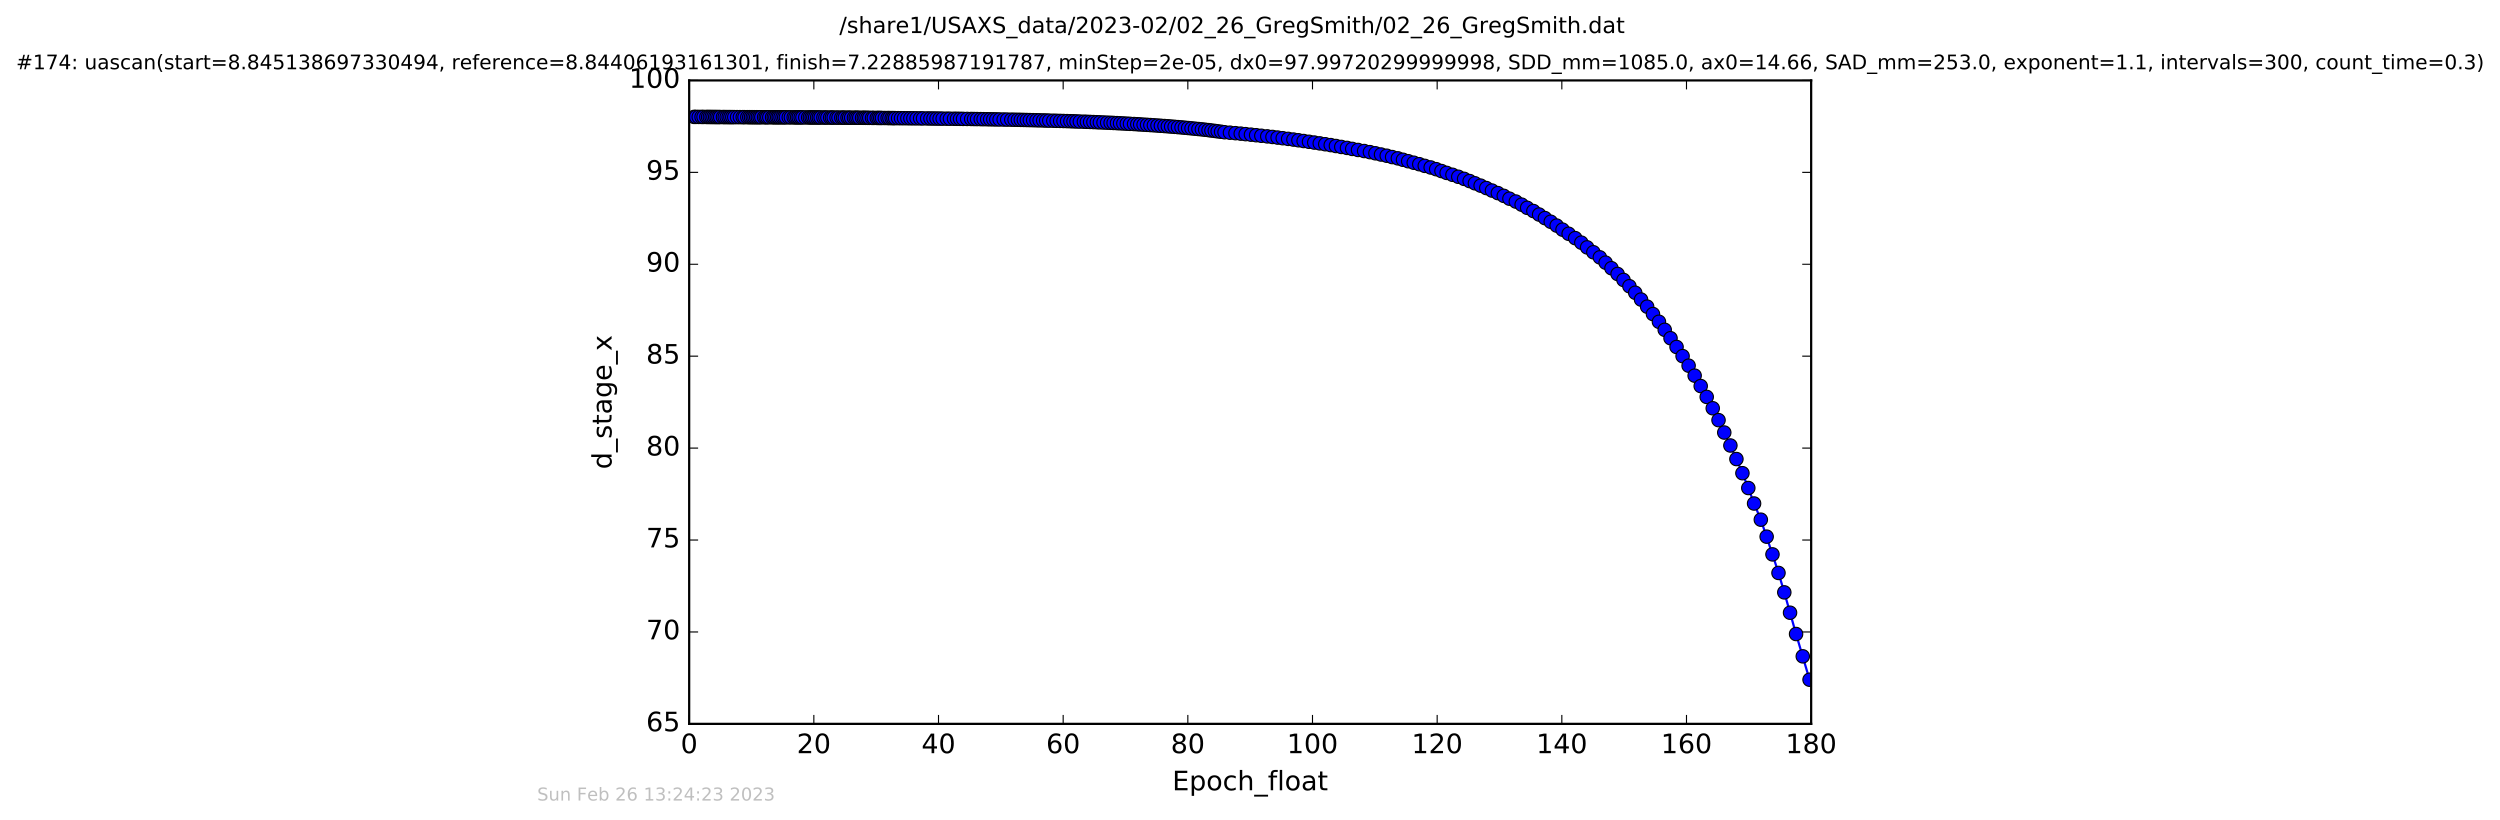 <?xml version="1.0" encoding="utf-8" standalone="no"?>
<!DOCTYPE svg PUBLIC "-//W3C//DTD SVG 1.1//EN"
  "http://www.w3.org/Graphics/SVG/1.1/DTD/svg11.dtd">
<!-- Created with matplotlib (http://matplotlib.org/) -->
<svg height="367pt" version="1.1" viewBox="0 0 1119 367" width="1119pt" xmlns="http://www.w3.org/2000/svg" xmlns:xlink="http://www.w3.org/1999/xlink">
 <defs>
  <style type="text/css">
*{stroke-linecap:butt;stroke-linejoin:round;stroke-miterlimit:100000;}
  </style>
 </defs>
 <g id="figure_1">
  <g id="patch_1">
   <path d="M -0 367.2 
L 1119.149 367.2 
L 1119.149 0 
L -0 0 
z
" style="fill:#ffffff;"/>
  </g>
  <g id="axes_1">
   <g id="patch_2">
    <path d="M 308.474 324 
L 810.674 324 
L 810.674 36 
L 308.474 36 
z
" style="fill:#ffffff;"/>
   </g>
   <g id="line2d_1">
    <path clip-path="url(#pb0d44ca216)" d="M 310.666 52.324 
L 331.187 52.433 
L 385.862 52.717 
L 444.599 53.419 
L 474.536 54.115 
L 492.298 54.765 
L 504.345 55.348 
L 519.602 56.302 
L 528.848 57.033 
L 539.455 58.074 
L 546.567 58.978 
L 548.099 59.186 
L 559.935 60.277 
L 574.141 61.865 
L 583.508 63.115 
L 595.634 64.945 
L 613.166 68.094 
L 623.115 70.3 
L 625.685 70.878 
L 642.834 75.727 
L 657.805 81.041 
L 670.442 86.431 
L 678.477 90.212 
L 686.346 94.458 
L 694.112 99.258 
L 699.383 102.791 
L 705.062 106.585 
L 707.797 108.61 
L 713.187 112.908 
L 716.088 115.192 
L 724.027 122.629 
L 729.324 128.114 
L 734.527 134.078 
L 737.263 137.255 
L 742.538 144.02 
L 747.728 151.383 
L 753.128 159.402 
L 758.522 168.134 
L 761.233 172.797 
L 766.622 182.745 
L 769.213 188.053 
L 777.223 205.469 
L 779.91 211.799 
L 782.543 218.439 
L 785.126 225.37 
L 788.145 232.61 
L 793.362 248.144 
L 796.052 256.451 
L 798.651 265.147 
L 803.92 283.787 
L 809.957 304.236 
L 809.957 304.236 
" style="fill:none;stroke:#0000ff;stroke-linecap:square;"/>
    <defs>
     <path d="M 0 3 
C 0.796 3 1.559 2.684 2.121 2.121 
C 2.684 1.559 3 0.796 3 0 
C 3 -0.796 2.684 -1.559 2.121 -2.121 
C 1.559 -2.684 0.796 -3 0 -3 
C -0.796 -3 -1.559 -2.684 -2.121 -2.121 
C -2.684 -1.559 -3 -0.796 -3 0 
C -3 0.796 -2.684 1.559 -2.121 2.121 
C -1.559 2.684 -0.796 3 0 3 
z
" id="m6f03fe279e" style="stroke:#000000;stroke-width:0.5;"/>
    </defs>
    <g clip-path="url(#pb0d44ca216)">
     <use style="fill:#0000ff;stroke:#000000;stroke-width:0.5;" x="310.666" xlink:href="#m6f03fe279e" y="52.324"/>
     <use style="fill:#0000ff;stroke:#000000;stroke-width:0.5;" x="311.521" xlink:href="#m6f03fe279e" y="52.324"/>
     <use style="fill:#0000ff;stroke:#000000;stroke-width:0.5;" x="312.759" xlink:href="#m6f03fe279e" y="52.332"/>
     <use style="fill:#0000ff;stroke:#000000;stroke-width:0.5;" x="314.019" xlink:href="#m6f03fe279e" y="52.338"/>
     <use style="fill:#0000ff;stroke:#000000;stroke-width:0.5;" x="314.905" xlink:href="#m6f03fe279e" y="52.344"/>
     <use style="fill:#0000ff;stroke:#000000;stroke-width:0.5;" x="316.159" xlink:href="#m6f03fe279e" y="52.35"/>
     <use style="fill:#0000ff;stroke:#000000;stroke-width:0.5;" x="316.947" xlink:href="#m6f03fe279e" y="52.356"/>
     <use style="fill:#0000ff;stroke:#000000;stroke-width:0.5;" x="317.736" xlink:href="#m6f03fe279e" y="52.361"/>
     <use style="fill:#0000ff;stroke:#000000;stroke-width:0.5;" x="318.526" xlink:href="#m6f03fe279e" y="52.367"/>
     <use style="fill:#0000ff;stroke:#000000;stroke-width:0.5;" x="319.322" xlink:href="#m6f03fe279e" y="52.372"/>
     <use style="fill:#0000ff;stroke:#000000;stroke-width:0.5;" x="320.108" xlink:href="#m6f03fe279e" y="52.377"/>
     <use style="fill:#0000ff;stroke:#000000;stroke-width:0.5;" x="320.815" xlink:href="#m6f03fe279e" y="52.383"/>
     <use style="fill:#0000ff;stroke:#000000;stroke-width:0.5;" x="321.597" xlink:href="#m6f03fe279e" y="52.388"/>
     <use style="fill:#0000ff;stroke:#000000;stroke-width:0.5;" x="322.351" xlink:href="#m6f03fe279e" y="52.392"/>
     <use style="fill:#0000ff;stroke:#000000;stroke-width:0.5;" x="323.599" xlink:href="#m6f03fe279e" y="52.398"/>
     <use style="fill:#0000ff;stroke:#000000;stroke-width:0.5;" x="324.387" xlink:href="#m6f03fe279e" y="52.402"/>
     <use style="fill:#0000ff;stroke:#000000;stroke-width:0.5;" x="325.272" xlink:href="#m6f03fe279e" y="52.407"/>
     <use style="fill:#0000ff;stroke:#000000;stroke-width:0.5;" x="326.151" xlink:href="#m6f03fe279e" y="52.412"/>
     <use style="fill:#0000ff;stroke:#000000;stroke-width:0.5;" x="326.936" xlink:href="#m6f03fe279e" y="52.416"/>
     <use style="fill:#0000ff;stroke:#000000;stroke-width:0.5;" x="327.788" xlink:href="#m6f03fe279e" y="52.42"/>
     <use style="fill:#0000ff;stroke:#000000;stroke-width:0.5;" x="328.665" xlink:href="#m6f03fe279e" y="52.424"/>
     <use style="fill:#0000ff;stroke:#000000;stroke-width:0.5;" x="329.92" xlink:href="#m6f03fe279e" y="52.429"/>
     <use style="fill:#0000ff;stroke:#000000;stroke-width:0.5;" x="331.187" xlink:href="#m6f03fe279e" y="52.433"/>
     <use style="fill:#0000ff;stroke:#000000;stroke-width:0.5;" x="332.446" xlink:href="#m6f03fe279e" y="52.437"/>
     <use style="fill:#0000ff;stroke:#000000;stroke-width:0.5;" x="333.231" xlink:href="#m6f03fe279e" y="52.44"/>
     <use style="fill:#0000ff;stroke:#000000;stroke-width:0.5;" x="334.484" xlink:href="#m6f03fe279e" y="52.444"/>
     <use style="fill:#0000ff;stroke:#000000;stroke-width:0.5;" x="335.37" xlink:href="#m6f03fe279e" y="52.448"/>
     <use style="fill:#0000ff;stroke:#000000;stroke-width:0.5;" x="336.159" xlink:href="#m6f03fe279e" y="52.452"/>
     <use style="fill:#0000ff;stroke:#000000;stroke-width:0.5;" x="336.942" xlink:href="#m6f03fe279e" y="52.455"/>
     <use style="fill:#0000ff;stroke:#000000;stroke-width:0.5;" x="337.696" xlink:href="#m6f03fe279e" y="52.459"/>
     <use style="fill:#0000ff;stroke:#000000;stroke-width:0.5;" x="338.476" xlink:href="#m6f03fe279e" y="52.462"/>
     <use style="fill:#0000ff;stroke:#000000;stroke-width:0.5;" x="339.217" xlink:href="#m6f03fe279e" y="52.466"/>
     <use style="fill:#0000ff;stroke:#000000;stroke-width:0.5;" x="340.008" xlink:href="#m6f03fe279e" y="52.469"/>
     <use style="fill:#0000ff;stroke:#000000;stroke-width:0.5;" x="340.769" xlink:href="#m6f03fe279e" y="52.473"/>
     <use style="fill:#0000ff;stroke:#000000;stroke-width:0.5;" x="342.012" xlink:href="#m6f03fe279e" y="52.476"/>
     <use style="fill:#0000ff;stroke:#000000;stroke-width:0.5;" x="342.753" xlink:href="#m6f03fe279e" y="52.479"/>
     <use style="fill:#0000ff;stroke:#000000;stroke-width:0.5;" x="343.451" xlink:href="#m6f03fe279e" y="52.482"/>
     <use style="fill:#0000ff;stroke:#000000;stroke-width:0.5;" x="344.339" xlink:href="#m6f03fe279e" y="52.485"/>
     <use style="fill:#0000ff;stroke:#000000;stroke-width:0.5;" x="345.594" xlink:href="#m6f03fe279e" y="52.488"/>
     <use style="fill:#0000ff;stroke:#000000;stroke-width:0.5;" x="346.349" xlink:href="#m6f03fe279e" y="52.491"/>
     <use style="fill:#0000ff;stroke:#000000;stroke-width:0.5;" x="347.078" xlink:href="#m6f03fe279e" y="52.495"/>
     <use style="fill:#0000ff;stroke:#000000;stroke-width:0.5;" x="347.876" xlink:href="#m6f03fe279e" y="52.498"/>
     <use style="fill:#0000ff;stroke:#000000;stroke-width:0.5;" x="348.57" xlink:href="#m6f03fe279e" y="52.502"/>
     <use style="fill:#0000ff;stroke:#000000;stroke-width:0.5;" x="349.368" xlink:href="#m6f03fe279e" y="52.505"/>
     <use style="fill:#0000ff;stroke:#000000;stroke-width:0.5;" x="350.244" xlink:href="#m6f03fe279e" y="52.509"/>
     <use style="fill:#0000ff;stroke:#000000;stroke-width:0.5;" x="351.028" xlink:href="#m6f03fe279e" y="52.512"/>
     <use style="fill:#0000ff;stroke:#000000;stroke-width:0.5;" x="351.776" xlink:href="#m6f03fe279e" y="52.516"/>
     <use style="fill:#0000ff;stroke:#000000;stroke-width:0.5;" x="353.057" xlink:href="#m6f03fe279e" y="52.52"/>
     <use style="fill:#0000ff;stroke:#000000;stroke-width:0.5;" x="354.01" xlink:href="#m6f03fe279e" y="52.524"/>
     <use style="fill:#0000ff;stroke:#000000;stroke-width:0.5;" x="355.261" xlink:href="#m6f03fe279e" y="52.528"/>
     <use style="fill:#0000ff;stroke:#000000;stroke-width:0.5;" x="356.01" xlink:href="#m6f03fe279e" y="52.532"/>
     <use style="fill:#0000ff;stroke:#000000;stroke-width:0.5;" x="356.795" xlink:href="#m6f03fe279e" y="52.536"/>
     <use style="fill:#0000ff;stroke:#000000;stroke-width:0.5;" x="357.52" xlink:href="#m6f03fe279e" y="52.54"/>
     <use style="fill:#0000ff;stroke:#000000;stroke-width:0.5;" x="358.384" xlink:href="#m6f03fe279e" y="52.544"/>
     <use style="fill:#0000ff;stroke:#000000;stroke-width:0.5;" x="359.169" xlink:href="#m6f03fe279e" y="52.548"/>
     <use style="fill:#0000ff;stroke:#000000;stroke-width:0.5;" x="360.438" xlink:href="#m6f03fe279e" y="52.553"/>
     <use style="fill:#0000ff;stroke:#000000;stroke-width:0.5;" x="361.748" xlink:href="#m6f03fe279e" y="52.557"/>
     <use style="fill:#0000ff;stroke:#000000;stroke-width:0.5;" x="362.523" xlink:href="#m6f03fe279e" y="52.562"/>
     <use style="fill:#0000ff;stroke:#000000;stroke-width:0.5;" x="363.305" xlink:href="#m6f03fe279e" y="52.566"/>
     <use style="fill:#0000ff;stroke:#000000;stroke-width:0.5;" x="364.051" xlink:href="#m6f03fe279e" y="52.571"/>
     <use style="fill:#0000ff;stroke:#000000;stroke-width:0.5;" x="364.844" xlink:href="#m6f03fe279e" y="52.576"/>
     <use style="fill:#0000ff;stroke:#000000;stroke-width:0.5;" x="365.746" xlink:href="#m6f03fe279e" y="52.581"/>
     <use style="fill:#0000ff;stroke:#000000;stroke-width:0.5;" x="366.52" xlink:href="#m6f03fe279e" y="52.586"/>
     <use style="fill:#0000ff;stroke:#000000;stroke-width:0.5;" x="367.323" xlink:href="#m6f03fe279e" y="52.591"/>
     <use style="fill:#0000ff;stroke:#000000;stroke-width:0.5;" x="368.566" xlink:href="#m6f03fe279e" y="52.597"/>
     <use style="fill:#0000ff;stroke:#000000;stroke-width:0.5;" x="369.45" xlink:href="#m6f03fe279e" y="52.602"/>
     <use style="fill:#0000ff;stroke:#000000;stroke-width:0.5;" x="370.332" xlink:href="#m6f03fe279e" y="52.608"/>
     <use style="fill:#0000ff;stroke:#000000;stroke-width:0.5;" x="371.595" xlink:href="#m6f03fe279e" y="52.614"/>
     <use style="fill:#0000ff;stroke:#000000;stroke-width:0.5;" x="372.375" xlink:href="#m6f03fe279e" y="52.62"/>
     <use style="fill:#0000ff;stroke:#000000;stroke-width:0.5;" x="373.168" xlink:href="#m6f03fe279e" y="52.626"/>
     <use style="fill:#0000ff;stroke:#000000;stroke-width:0.5;" x="374.43" xlink:href="#m6f03fe279e" y="52.632"/>
     <use style="fill:#0000ff;stroke:#000000;stroke-width:0.5;" x="375.306" xlink:href="#m6f03fe279e" y="52.638"/>
     <use style="fill:#0000ff;stroke:#000000;stroke-width:0.5;" x="376.56" xlink:href="#m6f03fe279e" y="52.645"/>
     <use style="fill:#0000ff;stroke:#000000;stroke-width:0.5;" x="377.358" xlink:href="#m6f03fe279e" y="52.651"/>
     <use style="fill:#0000ff;stroke:#000000;stroke-width:0.5;" x="378.146" xlink:href="#m6f03fe279e" y="52.658"/>
     <use style="fill:#0000ff;stroke:#000000;stroke-width:0.5;" x="379.353" xlink:href="#m6f03fe279e" y="52.665"/>
     <use style="fill:#0000ff;stroke:#000000;stroke-width:0.5;" x="380.105" xlink:href="#m6f03fe279e" y="52.672"/>
     <use style="fill:#0000ff;stroke:#000000;stroke-width:0.5;" x="380.981" xlink:href="#m6f03fe279e" y="52.679"/>
     <use style="fill:#0000ff;stroke:#000000;stroke-width:0.5;" x="382.233" xlink:href="#m6f03fe279e" y="52.686"/>
     <use style="fill:#0000ff;stroke:#000000;stroke-width:0.5;" x="383.024" xlink:href="#m6f03fe279e" y="52.694"/>
     <use style="fill:#0000ff;stroke:#000000;stroke-width:0.5;" x="383.815" xlink:href="#m6f03fe279e" y="52.701"/>
     <use style="fill:#0000ff;stroke:#000000;stroke-width:0.5;" x="384.611" xlink:href="#m6f03fe279e" y="52.709"/>
     <use style="fill:#0000ff;stroke:#000000;stroke-width:0.5;" x="385.862" xlink:href="#m6f03fe279e" y="52.717"/>
     <use style="fill:#0000ff;stroke:#000000;stroke-width:0.5;" x="386.65" xlink:href="#m6f03fe279e" y="52.725"/>
     <use style="fill:#0000ff;stroke:#000000;stroke-width:0.5;" x="387.404" xlink:href="#m6f03fe279e" y="52.734"/>
     <use style="fill:#0000ff;stroke:#000000;stroke-width:0.5;" x="388.293" xlink:href="#m6f03fe279e" y="52.743"/>
     <use style="fill:#0000ff;stroke:#000000;stroke-width:0.5;" x="389.071" xlink:href="#m6f03fe279e" y="52.751"/>
     <use style="fill:#0000ff;stroke:#000000;stroke-width:0.5;" x="390.325" xlink:href="#m6f03fe279e" y="52.761"/>
     <use style="fill:#0000ff;stroke:#000000;stroke-width:0.5;" x="391.124" xlink:href="#m6f03fe279e" y="52.77"/>
     <use style="fill:#0000ff;stroke:#000000;stroke-width:0.5;" x="392.439" xlink:href="#m6f03fe279e" y="52.78"/>
     <use style="fill:#0000ff;stroke:#000000;stroke-width:0.5;" x="393.211" xlink:href="#m6f03fe279e" y="52.789"/>
     <use style="fill:#0000ff;stroke:#000000;stroke-width:0.5;" x="393.996" xlink:href="#m6f03fe279e" y="52.799"/>
     <use style="fill:#0000ff;stroke:#000000;stroke-width:0.5;" x="394.787" xlink:href="#m6f03fe279e" y="52.809"/>
     <use style="fill:#0000ff;stroke:#000000;stroke-width:0.5;" x="396.048" xlink:href="#m6f03fe279e" y="52.82"/>
     <use style="fill:#0000ff;stroke:#000000;stroke-width:0.5;" x="397.3" xlink:href="#m6f03fe279e" y="52.831"/>
     <use style="fill:#0000ff;stroke:#000000;stroke-width:0.5;" x="398.103" xlink:href="#m6f03fe279e" y="52.841"/>
     <use style="fill:#0000ff;stroke:#000000;stroke-width:0.5;" x="399.115" xlink:href="#m6f03fe279e" y="52.853"/>
     <use style="fill:#0000ff;stroke:#000000;stroke-width:0.5;" x="399.862" xlink:href="#m6f03fe279e" y="52.865"/>
     <use style="fill:#0000ff;stroke:#000000;stroke-width:0.5;" x="400.645" xlink:href="#m6f03fe279e" y="52.876"/>
     <use style="fill:#0000ff;stroke:#000000;stroke-width:0.5;" x="401.997" xlink:href="#m6f03fe279e" y="52.889"/>
     <use style="fill:#0000ff;stroke:#000000;stroke-width:0.5;" x="403.3" xlink:href="#m6f03fe279e" y="52.902"/>
     <use style="fill:#0000ff;stroke:#000000;stroke-width:0.5;" x="404.653" xlink:href="#m6f03fe279e" y="52.914"/>
     <use style="fill:#0000ff;stroke:#000000;stroke-width:0.5;" x="406.137" xlink:href="#m6f03fe279e" y="52.927"/>
     <use style="fill:#0000ff;stroke:#000000;stroke-width:0.5;" x="407.487" xlink:href="#m6f03fe279e" y="52.941"/>
     <use style="fill:#0000ff;stroke:#000000;stroke-width:0.5;" x="408.83" xlink:href="#m6f03fe279e" y="52.955"/>
     <use style="fill:#0000ff;stroke:#000000;stroke-width:0.5;" x="410.277" xlink:href="#m6f03fe279e" y="52.969"/>
     <use style="fill:#0000ff;stroke:#000000;stroke-width:0.5;" x="411.851" xlink:href="#m6f03fe279e" y="52.983"/>
     <use style="fill:#0000ff;stroke:#000000;stroke-width:0.5;" x="413.159" xlink:href="#m6f03fe279e" y="52.998"/>
     <use style="fill:#0000ff;stroke:#000000;stroke-width:0.5;" x="415.003" xlink:href="#m6f03fe279e" y="53.013"/>
     <use style="fill:#0000ff;stroke:#000000;stroke-width:0.5;" x="416.463" xlink:href="#m6f03fe279e" y="53.029"/>
     <use style="fill:#0000ff;stroke:#000000;stroke-width:0.5;" x="417.813" xlink:href="#m6f03fe279e" y="53.045"/>
     <use style="fill:#0000ff;stroke:#000000;stroke-width:0.5;" x="419.185" xlink:href="#m6f03fe279e" y="53.062"/>
     <use style="fill:#0000ff;stroke:#000000;stroke-width:0.5;" x="420.555" xlink:href="#m6f03fe279e" y="53.078"/>
     <use style="fill:#0000ff;stroke:#000000;stroke-width:0.5;" x="421.938" xlink:href="#m6f03fe279e" y="53.096"/>
     <use style="fill:#0000ff;stroke:#000000;stroke-width:0.5;" x="423.757" xlink:href="#m6f03fe279e" y="53.114"/>
     <use style="fill:#0000ff;stroke:#000000;stroke-width:0.5;" x="425.199" xlink:href="#m6f03fe279e" y="53.132"/>
     <use style="fill:#0000ff;stroke:#000000;stroke-width:0.5;" x="427.016" xlink:href="#m6f03fe279e" y="53.151"/>
     <use style="fill:#0000ff;stroke:#000000;stroke-width:0.5;" x="428.364" xlink:href="#m6f03fe279e" y="53.17"/>
     <use style="fill:#0000ff;stroke:#000000;stroke-width:0.5;" x="429.711" xlink:href="#m6f03fe279e" y="53.19"/>
     <use style="fill:#0000ff;stroke:#000000;stroke-width:0.5;" x="431.06" xlink:href="#m6f03fe279e" y="53.21"/>
     <use style="fill:#0000ff;stroke:#000000;stroke-width:0.5;" x="432.89" xlink:href="#m6f03fe279e" y="53.231"/>
     <use style="fill:#0000ff;stroke:#000000;stroke-width:0.5;" x="434.687" xlink:href="#m6f03fe279e" y="53.252"/>
     <use style="fill:#0000ff;stroke:#000000;stroke-width:0.5;" x="435.991" xlink:href="#m6f03fe279e" y="53.274"/>
     <use style="fill:#0000ff;stroke:#000000;stroke-width:0.5;" x="437.338" xlink:href="#m6f03fe279e" y="53.296"/>
     <use style="fill:#0000ff;stroke:#000000;stroke-width:0.5;" x="438.963" xlink:href="#m6f03fe279e" y="53.32"/>
     <use style="fill:#0000ff;stroke:#000000;stroke-width:0.5;" x="440.265" xlink:href="#m6f03fe279e" y="53.344"/>
     <use style="fill:#0000ff;stroke:#000000;stroke-width:0.5;" x="441.848" xlink:href="#m6f03fe279e" y="53.368"/>
     <use style="fill:#0000ff;stroke:#000000;stroke-width:0.5;" x="443.195" xlink:href="#m6f03fe279e" y="53.393"/>
     <use style="fill:#0000ff;stroke:#000000;stroke-width:0.5;" x="444.599" xlink:href="#m6f03fe279e" y="53.419"/>
     <use style="fill:#0000ff;stroke:#000000;stroke-width:0.5;" x="445.945" xlink:href="#m6f03fe279e" y="53.445"/>
     <use style="fill:#0000ff;stroke:#000000;stroke-width:0.5;" x="447.427" xlink:href="#m6f03fe279e" y="53.473"/>
     <use style="fill:#0000ff;stroke:#000000;stroke-width:0.5;" x="449.238" xlink:href="#m6f03fe279e" y="53.5"/>
     <use style="fill:#0000ff;stroke:#000000;stroke-width:0.5;" x="450.819" xlink:href="#m6f03fe279e" y="53.529"/>
     <use style="fill:#0000ff;stroke:#000000;stroke-width:0.5;" x="452.643" xlink:href="#m6f03fe279e" y="53.559"/>
     <use style="fill:#0000ff;stroke:#000000;stroke-width:0.5;" x="454.121" xlink:href="#m6f03fe279e" y="53.589"/>
     <use style="fill:#0000ff;stroke:#000000;stroke-width:0.5;" x="455.609" xlink:href="#m6f03fe279e" y="53.62"/>
     <use style="fill:#0000ff;stroke:#000000;stroke-width:0.5;" x="456.922" xlink:href="#m6f03fe279e" y="53.652"/>
     <use style="fill:#0000ff;stroke:#000000;stroke-width:0.5;" x="458.264" xlink:href="#m6f03fe279e" y="53.685"/>
     <use style="fill:#0000ff;stroke:#000000;stroke-width:0.5;" x="459.609" xlink:href="#m6f03fe279e" y="53.719"/>
     <use style="fill:#0000ff;stroke:#000000;stroke-width:0.5;" x="460.959" xlink:href="#m6f03fe279e" y="53.753"/>
     <use style="fill:#0000ff;stroke:#000000;stroke-width:0.5;" x="462.445" xlink:href="#m6f03fe279e" y="53.789"/>
     <use style="fill:#0000ff;stroke:#000000;stroke-width:0.5;" x="463.935" xlink:href="#m6f03fe279e" y="53.827"/>
     <use style="fill:#0000ff;stroke:#000000;stroke-width:0.5;" x="465.33" xlink:href="#m6f03fe279e" y="53.865"/>
     <use style="fill:#0000ff;stroke:#000000;stroke-width:0.5;" x="466.92" xlink:href="#m6f03fe279e" y="53.902"/>
     <use style="fill:#0000ff;stroke:#000000;stroke-width:0.5;" x="468.268" xlink:href="#m6f03fe279e" y="53.943"/>
     <use style="fill:#0000ff;stroke:#000000;stroke-width:0.5;" x="469.653" xlink:href="#m6f03fe279e" y="53.984"/>
     <use style="fill:#0000ff;stroke:#000000;stroke-width:0.5;" x="471.466" xlink:href="#m6f03fe279e" y="54.027"/>
     <use style="fill:#0000ff;stroke:#000000;stroke-width:0.5;" x="472.953" xlink:href="#m6f03fe279e" y="54.07"/>
     <use style="fill:#0000ff;stroke:#000000;stroke-width:0.5;" x="474.536" xlink:href="#m6f03fe279e" y="54.115"/>
     <use style="fill:#0000ff;stroke:#000000;stroke-width:0.5;" x="476.022" xlink:href="#m6f03fe279e" y="54.161"/>
     <use style="fill:#0000ff;stroke:#000000;stroke-width:0.5;" x="477.616" xlink:href="#m6f03fe279e" y="54.209"/>
     <use style="fill:#0000ff;stroke:#000000;stroke-width:0.5;" x="479.123" xlink:href="#m6f03fe279e" y="54.258"/>
     <use style="fill:#0000ff;stroke:#000000;stroke-width:0.5;" x="480.498" xlink:href="#m6f03fe279e" y="54.307"/>
     <use style="fill:#0000ff;stroke:#000000;stroke-width:0.5;" x="481.846" xlink:href="#m6f03fe279e" y="54.358"/>
     <use style="fill:#0000ff;stroke:#000000;stroke-width:0.5;" x="483.333" xlink:href="#m6f03fe279e" y="54.413"/>
     <use style="fill:#0000ff;stroke:#000000;stroke-width:0.5;" x="485.14" xlink:href="#m6f03fe279e" y="54.468"/>
     <use style="fill:#0000ff;stroke:#000000;stroke-width:0.5;" x="486.49" xlink:href="#m6f03fe279e" y="54.523"/>
     <use style="fill:#0000ff;stroke:#000000;stroke-width:0.5;" x="487.929" xlink:href="#m6f03fe279e" y="54.581"/>
     <use style="fill:#0000ff;stroke:#000000;stroke-width:0.5;" x="489.416" xlink:href="#m6f03fe279e" y="54.64"/>
     <use style="fill:#0000ff;stroke:#000000;stroke-width:0.5;" x="490.954" xlink:href="#m6f03fe279e" y="54.703"/>
     <use style="fill:#0000ff;stroke:#000000;stroke-width:0.5;" x="492.298" xlink:href="#m6f03fe279e" y="54.765"/>
     <use style="fill:#0000ff;stroke:#000000;stroke-width:0.5;" x="493.936" xlink:href="#m6f03fe279e" y="54.832"/>
     <use style="fill:#0000ff;stroke:#000000;stroke-width:0.5;" x="495.554" xlink:href="#m6f03fe279e" y="54.899"/>
     <use style="fill:#0000ff;stroke:#000000;stroke-width:0.5;" x="497.11" xlink:href="#m6f03fe279e" y="54.967"/>
     <use style="fill:#0000ff;stroke:#000000;stroke-width:0.5;" x="498.452" xlink:href="#m6f03fe279e" y="55.038"/>
     <use style="fill:#0000ff;stroke:#000000;stroke-width:0.5;" x="499.971" xlink:href="#m6f03fe279e" y="55.114"/>
     <use style="fill:#0000ff;stroke:#000000;stroke-width:0.5;" x="501.339" xlink:href="#m6f03fe279e" y="55.187"/>
     <use style="fill:#0000ff;stroke:#000000;stroke-width:0.5;" x="502.823" xlink:href="#m6f03fe279e" y="55.264"/>
     <use style="fill:#0000ff;stroke:#000000;stroke-width:0.5;" x="504.345" xlink:href="#m6f03fe279e" y="55.348"/>
     <use style="fill:#0000ff;stroke:#000000;stroke-width:0.5;" x="505.787" xlink:href="#m6f03fe279e" y="55.428"/>
     <use style="fill:#0000ff;stroke:#000000;stroke-width:0.5;" x="507.601" xlink:href="#m6f03fe279e" y="55.517"/>
     <use style="fill:#0000ff;stroke:#000000;stroke-width:0.5;" x="509.04" xlink:href="#m6f03fe279e" y="55.602"/>
     <use style="fill:#0000ff;stroke:#000000;stroke-width:0.5;" x="510.344" xlink:href="#m6f03fe279e" y="55.692"/>
     <use style="fill:#0000ff;stroke:#000000;stroke-width:0.5;" x="511.875" xlink:href="#m6f03fe279e" y="55.788"/>
     <use style="fill:#0000ff;stroke:#000000;stroke-width:0.5;" x="513.409" xlink:href="#m6f03fe279e" y="55.881"/>
     <use style="fill:#0000ff;stroke:#000000;stroke-width:0.5;" x="514.896" xlink:href="#m6f03fe279e" y="55.982"/>
     <use style="fill:#0000ff;stroke:#000000;stroke-width:0.5;" x="516.479" xlink:href="#m6f03fe279e" y="56.087"/>
     <use style="fill:#0000ff;stroke:#000000;stroke-width:0.5;" x="518.084" xlink:href="#m6f03fe279e" y="56.192"/>
     <use style="fill:#0000ff;stroke:#000000;stroke-width:0.5;" x="519.602" xlink:href="#m6f03fe279e" y="56.302"/>
     <use style="fill:#0000ff;stroke:#000000;stroke-width:0.5;" x="521.221" xlink:href="#m6f03fe279e" y="56.414"/>
     <use style="fill:#0000ff;stroke:#000000;stroke-width:0.5;" x="522.709" xlink:href="#m6f03fe279e" y="56.527"/>
     <use style="fill:#0000ff;stroke:#000000;stroke-width:0.5;" x="524.203" xlink:href="#m6f03fe279e" y="56.647"/>
     <use style="fill:#0000ff;stroke:#000000;stroke-width:0.5;" x="525.749" xlink:href="#m6f03fe279e" y="56.77"/>
     <use style="fill:#0000ff;stroke:#000000;stroke-width:0.5;" x="527.267" xlink:href="#m6f03fe279e" y="56.901"/>
     <use style="fill:#0000ff;stroke:#000000;stroke-width:0.5;" x="528.848" xlink:href="#m6f03fe279e" y="57.033"/>
     <use style="fill:#0000ff;stroke:#000000;stroke-width:0.5;" x="530.337" xlink:href="#m6f03fe279e" y="57.164"/>
     <use style="fill:#0000ff;stroke:#000000;stroke-width:0.5;" x="531.824" xlink:href="#m6f03fe279e" y="57.303"/>
     <use style="fill:#0000ff;stroke:#000000;stroke-width:0.5;" x="533.329" xlink:href="#m6f03fe279e" y="57.453"/>
     <use style="fill:#0000ff;stroke:#000000;stroke-width:0.5;" x="534.866" xlink:href="#m6f03fe279e" y="57.599"/>
     <use style="fill:#0000ff;stroke:#000000;stroke-width:0.5;" x="536.429" xlink:href="#m6f03fe279e" y="57.757"/>
     <use style="fill:#0000ff;stroke:#000000;stroke-width:0.5;" x="537.962" xlink:href="#m6f03fe279e" y="57.911"/>
     <use style="fill:#0000ff;stroke:#000000;stroke-width:0.5;" x="539.455" xlink:href="#m6f03fe279e" y="58.074"/>
     <use style="fill:#0000ff;stroke:#000000;stroke-width:0.5;" x="540.94" xlink:href="#m6f03fe279e" y="58.243"/>
     <use style="fill:#0000ff;stroke:#000000;stroke-width:0.5;" x="542.24" xlink:href="#m6f03fe279e" y="58.419"/>
     <use style="fill:#0000ff;stroke:#000000;stroke-width:0.5;" x="543.733" xlink:href="#m6f03fe279e" y="58.598"/>
     <use style="fill:#0000ff;stroke:#000000;stroke-width:0.5;" x="545.03" xlink:href="#m6f03fe279e" y="58.786"/>
     <use style="fill:#0000ff;stroke:#000000;stroke-width:0.5;" x="546.567" xlink:href="#m6f03fe279e" y="58.978"/>
     <use style="fill:#0000ff;stroke:#000000;stroke-width:0.5;" x="548.099" xlink:href="#m6f03fe279e" y="59.186"/>
     <use style="fill:#0000ff;stroke:#000000;stroke-width:0.5;" x="550.527" xlink:href="#m6f03fe279e" y="59.391"/>
     <use style="fill:#0000ff;stroke:#000000;stroke-width:0.5;" x="552.995" xlink:href="#m6f03fe279e" y="59.605"/>
     <use style="fill:#0000ff;stroke:#000000;stroke-width:0.5;" x="555.352" xlink:href="#m6f03fe279e" y="59.815"/>
     <use style="fill:#0000ff;stroke:#000000;stroke-width:0.5;" x="557.548" xlink:href="#m6f03fe279e" y="60.041"/>
     <use style="fill:#0000ff;stroke:#000000;stroke-width:0.5;" x="559.935" xlink:href="#m6f03fe279e" y="60.277"/>
     <use style="fill:#0000ff;stroke:#000000;stroke-width:0.5;" x="562.248" xlink:href="#m6f03fe279e" y="60.521"/>
     <use style="fill:#0000ff;stroke:#000000;stroke-width:0.5;" x="564.57" xlink:href="#m6f03fe279e" y="60.771"/>
     <use style="fill:#0000ff;stroke:#000000;stroke-width:0.5;" x="567.221" xlink:href="#m6f03fe279e" y="61.043"/>
     <use style="fill:#0000ff;stroke:#000000;stroke-width:0.5;" x="569.557" xlink:href="#m6f03fe279e" y="61.301"/>
     <use style="fill:#0000ff;stroke:#000000;stroke-width:0.5;" x="571.86" xlink:href="#m6f03fe279e" y="61.578"/>
     <use style="fill:#0000ff;stroke:#000000;stroke-width:0.5;" x="574.141" xlink:href="#m6f03fe279e" y="61.865"/>
     <use style="fill:#0000ff;stroke:#000000;stroke-width:0.5;" x="576.578" xlink:href="#m6f03fe279e" y="62.161"/>
     <use style="fill:#0000ff;stroke:#000000;stroke-width:0.5;" x="578.939" xlink:href="#m6f03fe279e" y="62.469"/>
     <use style="fill:#0000ff;stroke:#000000;stroke-width:0.5;" x="581.174" xlink:href="#m6f03fe279e" y="62.784"/>
     <use style="fill:#0000ff;stroke:#000000;stroke-width:0.5;" x="583.508" xlink:href="#m6f03fe279e" y="63.115"/>
     <use style="fill:#0000ff;stroke:#000000;stroke-width:0.5;" x="585.912" xlink:href="#m6f03fe279e" y="63.464"/>
     <use style="fill:#0000ff;stroke:#000000;stroke-width:0.5;" x="588.249" xlink:href="#m6f03fe279e" y="63.809"/>
     <use style="fill:#0000ff;stroke:#000000;stroke-width:0.5;" x="590.716" xlink:href="#m6f03fe279e" y="64.177"/>
     <use style="fill:#0000ff;stroke:#000000;stroke-width:0.5;" x="593.175" xlink:href="#m6f03fe279e" y="64.558"/>
     <use style="fill:#0000ff;stroke:#000000;stroke-width:0.5;" x="595.634" xlink:href="#m6f03fe279e" y="64.945"/>
     <use style="fill:#0000ff;stroke:#000000;stroke-width:0.5;" x="597.955" xlink:href="#m6f03fe279e" y="65.352"/>
     <use style="fill:#0000ff;stroke:#000000;stroke-width:0.5;" x="600.356" xlink:href="#m6f03fe279e" y="65.769"/>
     <use style="fill:#0000ff;stroke:#000000;stroke-width:0.5;" x="602.923" xlink:href="#m6f03fe279e" y="66.2"/>
     <use style="fill:#0000ff;stroke:#000000;stroke-width:0.5;" x="605.251" xlink:href="#m6f03fe279e" y="66.652"/>
     <use style="fill:#0000ff;stroke:#000000;stroke-width:0.5;" x="607.852" xlink:href="#m6f03fe279e" y="67.122"/>
     <use style="fill:#0000ff;stroke:#000000;stroke-width:0.5;" x="610.586" xlink:href="#m6f03fe279e" y="67.596"/>
     <use style="fill:#0000ff;stroke:#000000;stroke-width:0.5;" x="613.166" xlink:href="#m6f03fe279e" y="68.094"/>
     <use style="fill:#0000ff;stroke:#000000;stroke-width:0.5;" x="615.637" xlink:href="#m6f03fe279e" y="68.616"/>
     <use style="fill:#0000ff;stroke:#000000;stroke-width:0.5;" x="618.144" xlink:href="#m6f03fe279e" y="69.162"/>
     <use style="fill:#0000ff;stroke:#000000;stroke-width:0.5;" x="620.699" xlink:href="#m6f03fe279e" y="69.702"/>
     <use style="fill:#0000ff;stroke:#000000;stroke-width:0.5;" x="623.115" xlink:href="#m6f03fe279e" y="70.3"/>
     <use style="fill:#0000ff;stroke:#000000;stroke-width:0.5;" x="625.685" xlink:href="#m6f03fe279e" y="70.878"/>
     <use style="fill:#0000ff;stroke:#000000;stroke-width:0.5;" x="627.987" xlink:href="#m6f03fe279e" y="71.517"/>
     <use style="fill:#0000ff;stroke:#000000;stroke-width:0.5;" x="630.312" xlink:href="#m6f03fe279e" y="72.161"/>
     <use style="fill:#0000ff;stroke:#000000;stroke-width:0.5;" x="632.788" xlink:href="#m6f03fe279e" y="72.83"/>
     <use style="fill:#0000ff;stroke:#000000;stroke-width:0.5;" x="635.268" xlink:href="#m6f03fe279e" y="73.496"/>
     <use style="fill:#0000ff;stroke:#000000;stroke-width:0.5;" x="637.72" xlink:href="#m6f03fe279e" y="74.238"/>
     <use style="fill:#0000ff;stroke:#000000;stroke-width:0.5;" x="640.37" xlink:href="#m6f03fe279e" y="74.959"/>
     <use style="fill:#0000ff;stroke:#000000;stroke-width:0.5;" x="642.834" xlink:href="#m6f03fe279e" y="75.727"/>
     <use style="fill:#0000ff;stroke:#000000;stroke-width:0.5;" x="645.206" xlink:href="#m6f03fe279e" y="76.56"/>
     <use style="fill:#0000ff;stroke:#000000;stroke-width:0.5;" x="647.519" xlink:href="#m6f03fe279e" y="77.388"/>
     <use style="fill:#0000ff;stroke:#000000;stroke-width:0.5;" x="650.128" xlink:href="#m6f03fe279e" y="78.232"/>
     <use style="fill:#0000ff;stroke:#000000;stroke-width:0.5;" x="652.726" xlink:href="#m6f03fe279e" y="79.122"/>
     <use style="fill:#0000ff;stroke:#000000;stroke-width:0.5;" x="655.332" xlink:href="#m6f03fe279e" y="80.055"/>
     <use style="fill:#0000ff;stroke:#000000;stroke-width:0.5;" x="657.805" xlink:href="#m6f03fe279e" y="81.041"/>
     <use style="fill:#0000ff;stroke:#000000;stroke-width:0.5;" x="660.176" xlink:href="#m6f03fe279e" y="82.042"/>
     <use style="fill:#0000ff;stroke:#000000;stroke-width:0.5;" x="662.725" xlink:href="#m6f03fe279e" y="83.084"/>
     <use style="fill:#0000ff;stroke:#000000;stroke-width:0.5;" x="665.258" xlink:href="#m6f03fe279e" y="84.164"/>
     <use style="fill:#0000ff;stroke:#000000;stroke-width:0.5;" x="667.805" xlink:href="#m6f03fe279e" y="85.289"/>
     <use style="fill:#0000ff;stroke:#000000;stroke-width:0.5;" x="670.442" xlink:href="#m6f03fe279e" y="86.431"/>
     <use style="fill:#0000ff;stroke:#000000;stroke-width:0.5;" x="673.083" xlink:href="#m6f03fe279e" y="87.66"/>
     <use style="fill:#0000ff;stroke:#000000;stroke-width:0.5;" x="675.62" xlink:href="#m6f03fe279e" y="88.928"/>
     <use style="fill:#0000ff;stroke:#000000;stroke-width:0.5;" x="678.477" xlink:href="#m6f03fe279e" y="90.212"/>
     <use style="fill:#0000ff;stroke:#000000;stroke-width:0.5;" x="681.091" xlink:href="#m6f03fe279e" y="91.602"/>
     <use style="fill:#0000ff;stroke:#000000;stroke-width:0.5;" x="683.556" xlink:href="#m6f03fe279e" y="93.012"/>
     <use style="fill:#0000ff;stroke:#000000;stroke-width:0.5;" x="686.346" xlink:href="#m6f03fe279e" y="94.458"/>
     <use style="fill:#0000ff;stroke:#000000;stroke-width:0.5;" x="688.908" xlink:href="#m6f03fe279e" y="96.024"/>
     <use style="fill:#0000ff;stroke:#000000;stroke-width:0.5;" x="691.511" xlink:href="#m6f03fe279e" y="97.62"/>
     <use style="fill:#0000ff;stroke:#000000;stroke-width:0.5;" x="694.112" xlink:href="#m6f03fe279e" y="99.258"/>
     <use style="fill:#0000ff;stroke:#000000;stroke-width:0.5;" x="696.766" xlink:href="#m6f03fe279e" y="100.975"/>
     <use style="fill:#0000ff;stroke:#000000;stroke-width:0.5;" x="699.383" xlink:href="#m6f03fe279e" y="102.791"/>
     <use style="fill:#0000ff;stroke:#000000;stroke-width:0.5;" x="702.126" xlink:href="#m6f03fe279e" y="104.639"/>
     <use style="fill:#0000ff;stroke:#000000;stroke-width:0.5;" x="705.062" xlink:href="#m6f03fe279e" y="106.585"/>
     <use style="fill:#0000ff;stroke:#000000;stroke-width:0.5;" x="707.797" xlink:href="#m6f03fe279e" y="108.61"/>
     <use style="fill:#0000ff;stroke:#000000;stroke-width:0.5;" x="710.397" xlink:href="#m6f03fe279e" y="110.728"/>
     <use style="fill:#0000ff;stroke:#000000;stroke-width:0.5;" x="713.187" xlink:href="#m6f03fe279e" y="112.908"/>
     <use style="fill:#0000ff;stroke:#000000;stroke-width:0.5;" x="716.088" xlink:href="#m6f03fe279e" y="115.192"/>
     <use style="fill:#0000ff;stroke:#000000;stroke-width:0.5;" x="718.674" xlink:href="#m6f03fe279e" y="117.568"/>
     <use style="fill:#0000ff;stroke:#000000;stroke-width:0.5;" x="721.28" xlink:href="#m6f03fe279e" y="120.05"/>
     <use style="fill:#0000ff;stroke:#000000;stroke-width:0.5;" x="724.027" xlink:href="#m6f03fe279e" y="122.629"/>
     <use style="fill:#0000ff;stroke:#000000;stroke-width:0.5;" x="726.675" xlink:href="#m6f03fe279e" y="125.303"/>
     <use style="fill:#0000ff;stroke:#000000;stroke-width:0.5;" x="729.324" xlink:href="#m6f03fe279e" y="128.114"/>
     <use style="fill:#0000ff;stroke:#000000;stroke-width:0.5;" x="731.93" xlink:href="#m6f03fe279e" y="131.035"/>
     <use style="fill:#0000ff;stroke:#000000;stroke-width:0.5;" x="734.527" xlink:href="#m6f03fe279e" y="134.078"/>
     <use style="fill:#0000ff;stroke:#000000;stroke-width:0.5;" x="737.263" xlink:href="#m6f03fe279e" y="137.255"/>
     <use style="fill:#0000ff;stroke:#000000;stroke-width:0.5;" x="739.869" xlink:href="#m6f03fe279e" y="140.567"/>
     <use style="fill:#0000ff;stroke:#000000;stroke-width:0.5;" x="742.538" xlink:href="#m6f03fe279e" y="144.02"/>
     <use style="fill:#0000ff;stroke:#000000;stroke-width:0.5;" x="745.125" xlink:href="#m6f03fe279e" y="147.623"/>
     <use style="fill:#0000ff;stroke:#000000;stroke-width:0.5;" x="747.728" xlink:href="#m6f03fe279e" y="151.383"/>
     <use style="fill:#0000ff;stroke:#000000;stroke-width:0.5;" x="750.428" xlink:href="#m6f03fe279e" y="155.305"/>
     <use style="fill:#0000ff;stroke:#000000;stroke-width:0.5;" x="753.128" xlink:href="#m6f03fe279e" y="159.402"/>
     <use style="fill:#0000ff;stroke:#000000;stroke-width:0.5;" x="755.821" xlink:href="#m6f03fe279e" y="163.672"/>
     <use style="fill:#0000ff;stroke:#000000;stroke-width:0.5;" x="758.522" xlink:href="#m6f03fe279e" y="168.134"/>
     <use style="fill:#0000ff;stroke:#000000;stroke-width:0.5;" x="761.233" xlink:href="#m6f03fe279e" y="172.797"/>
     <use style="fill:#0000ff;stroke:#000000;stroke-width:0.5;" x="763.924" xlink:href="#m6f03fe279e" y="177.66"/>
     <use style="fill:#0000ff;stroke:#000000;stroke-width:0.5;" x="766.622" xlink:href="#m6f03fe279e" y="182.745"/>
     <use style="fill:#0000ff;stroke:#000000;stroke-width:0.5;" x="769.213" xlink:href="#m6f03fe279e" y="188.053"/>
     <use style="fill:#0000ff;stroke:#000000;stroke-width:0.5;" x="771.779" xlink:href="#m6f03fe279e" y="193.604"/>
     <use style="fill:#0000ff;stroke:#000000;stroke-width:0.5;" x="774.523" xlink:href="#m6f03fe279e" y="199.405"/>
     <use style="fill:#0000ff;stroke:#000000;stroke-width:0.5;" x="777.223" xlink:href="#m6f03fe279e" y="205.469"/>
     <use style="fill:#0000ff;stroke:#000000;stroke-width:0.5;" x="779.91" xlink:href="#m6f03fe279e" y="211.799"/>
     <use style="fill:#0000ff;stroke:#000000;stroke-width:0.5;" x="782.543" xlink:href="#m6f03fe279e" y="218.439"/>
     <use style="fill:#0000ff;stroke:#000000;stroke-width:0.5;" x="785.126" xlink:href="#m6f03fe279e" y="225.37"/>
     <use style="fill:#0000ff;stroke:#000000;stroke-width:0.5;" x="788.145" xlink:href="#m6f03fe279e" y="232.61"/>
     <use style="fill:#0000ff;stroke:#000000;stroke-width:0.5;" x="790.749" xlink:href="#m6f03fe279e" y="240.207"/>
     <use style="fill:#0000ff;stroke:#000000;stroke-width:0.5;" x="793.362" xlink:href="#m6f03fe279e" y="248.144"/>
     <use style="fill:#0000ff;stroke:#000000;stroke-width:0.5;" x="796.052" xlink:href="#m6f03fe279e" y="256.451"/>
     <use style="fill:#0000ff;stroke:#000000;stroke-width:0.5;" x="798.651" xlink:href="#m6f03fe279e" y="265.147"/>
     <use style="fill:#0000ff;stroke:#000000;stroke-width:0.5;" x="801.223" xlink:href="#m6f03fe279e" y="274.253"/>
     <use style="fill:#0000ff;stroke:#000000;stroke-width:0.5;" x="803.92" xlink:href="#m6f03fe279e" y="283.787"/>
     <use style="fill:#0000ff;stroke:#000000;stroke-width:0.5;" x="806.921" xlink:href="#m6f03fe279e" y="293.779"/>
     <use style="fill:#0000ff;stroke:#000000;stroke-width:0.5;" x="809.957" xlink:href="#m6f03fe279e" y="304.236"/>
    </g>
   </g>
   <g id="patch_3">
    <path d="M 308.474 36 
L 810.674 36 
" style="fill:none;stroke:#000000;stroke-linecap:square;stroke-linejoin:miter;"/>
   </g>
   <g id="patch_4">
    <path d="M 810.674 324 
L 810.674 36 
" style="fill:none;stroke:#000000;stroke-linecap:square;stroke-linejoin:miter;"/>
   </g>
   <g id="patch_5">
    <path d="M 308.474 324 
L 810.674 324 
" style="fill:none;stroke:#000000;stroke-linecap:square;stroke-linejoin:miter;"/>
   </g>
   <g id="patch_6">
    <path d="M 308.474 324 
L 308.474 36 
" style="fill:none;stroke:#000000;stroke-linecap:square;stroke-linejoin:miter;"/>
   </g>
   <g id="matplotlib.axis_1">
    <g id="xtick_1">
     <g id="line2d_2">
      <defs>
       <path d="M 0 0 
L 0 -4 
" id="mc06aa940ea" style="stroke:#000000;stroke-width:0.5;"/>
      </defs>
      <g>
       <use style="stroke:#000000;stroke-width:0.5;" x="308.474" xlink:href="#mc06aa940ea" y="324"/>
      </g>
     </g>
     <g id="line2d_3">
      <defs>
       <path d="M 0 0 
L 0 4 
" id="me4ba279311" style="stroke:#000000;stroke-width:0.5;"/>
      </defs>
      <g>
       <use style="stroke:#000000;stroke-width:0.5;" x="308.474" xlink:href="#me4ba279311" y="36"/>
      </g>
     </g>
     <g id="text_1">
      <!-- 0 -->
      <defs>
       <path d="M 31.781 66.406 
Q 24.172 66.406 20.328 58.906 
Q 16.5 51.422 16.5 36.375 
Q 16.5 21.391 20.328 13.891 
Q 24.172 6.391 31.781 6.391 
Q 39.453 6.391 43.281 13.891 
Q 47.125 21.391 47.125 36.375 
Q 47.125 51.422 43.281 58.906 
Q 39.453 66.406 31.781 66.406 
M 31.781 74.219 
Q 44.047 74.219 50.516 64.516 
Q 56.984 54.828 56.984 36.375 
Q 56.984 17.969 50.516 8.266 
Q 44.047 -1.422 31.781 -1.422 
Q 19.531 -1.422 13.062 8.266 
Q 6.594 17.969 6.594 36.375 
Q 6.594 54.828 13.062 64.516 
Q 19.531 74.219 31.781 74.219 
" id="BitstreamVeraSans-Roman-30"/>
      </defs>
      <g transform="translate(304.657 337.118)scale(0.12 -0.12)">
       <use xlink:href="#BitstreamVeraSans-Roman-30"/>
      </g>
     </g>
    </g>
    <g id="xtick_2">
     <g id="line2d_4">
      <g>
       <use style="stroke:#000000;stroke-width:0.5;" x="364.274" xlink:href="#mc06aa940ea" y="324"/>
      </g>
     </g>
     <g id="line2d_5">
      <g>
       <use style="stroke:#000000;stroke-width:0.5;" x="364.274" xlink:href="#me4ba279311" y="36"/>
      </g>
     </g>
     <g id="text_2">
      <!-- 20 -->
      <defs>
       <path d="M 19.188 8.297 
L 53.609 8.297 
L 53.609 0 
L 7.328 0 
L 7.328 8.297 
Q 12.938 14.109 22.625 23.891 
Q 32.328 33.688 34.812 36.531 
Q 39.547 41.844 41.422 45.531 
Q 43.312 49.219 43.312 52.781 
Q 43.312 58.594 39.234 62.25 
Q 35.156 65.922 28.609 65.922 
Q 23.969 65.922 18.812 64.312 
Q 13.672 62.703 7.812 59.422 
L 7.812 69.391 
Q 13.766 71.781 18.938 73 
Q 24.125 74.219 28.422 74.219 
Q 39.75 74.219 46.484 68.547 
Q 53.219 62.891 53.219 53.422 
Q 53.219 48.922 51.531 44.891 
Q 49.859 40.875 45.406 35.406 
Q 44.188 33.984 37.641 27.219 
Q 31.109 20.453 19.188 8.297 
" id="BitstreamVeraSans-Roman-32"/>
      </defs>
      <g transform="translate(356.639 337.118)scale(0.12 -0.12)">
       <use xlink:href="#BitstreamVeraSans-Roman-32"/>
       <use x="63.623" xlink:href="#BitstreamVeraSans-Roman-30"/>
      </g>
     </g>
    </g>
    <g id="xtick_3">
     <g id="line2d_6">
      <g>
       <use style="stroke:#000000;stroke-width:0.5;" x="420.074" xlink:href="#mc06aa940ea" y="324"/>
      </g>
     </g>
     <g id="line2d_7">
      <g>
       <use style="stroke:#000000;stroke-width:0.5;" x="420.074" xlink:href="#me4ba279311" y="36"/>
      </g>
     </g>
     <g id="text_3">
      <!-- 40 -->
      <defs>
       <path d="M 37.797 64.312 
L 12.891 25.391 
L 37.797 25.391 
z
M 35.203 72.906 
L 47.609 72.906 
L 47.609 25.391 
L 58.016 25.391 
L 58.016 17.188 
L 47.609 17.188 
L 47.609 0 
L 37.797 0 
L 37.797 17.188 
L 4.891 17.188 
L 4.891 26.703 
z
" id="BitstreamVeraSans-Roman-34"/>
      </defs>
      <g transform="translate(412.439 337.118)scale(0.12 -0.12)">
       <use xlink:href="#BitstreamVeraSans-Roman-34"/>
       <use x="63.623" xlink:href="#BitstreamVeraSans-Roman-30"/>
      </g>
     </g>
    </g>
    <g id="xtick_4">
     <g id="line2d_8">
      <g>
       <use style="stroke:#000000;stroke-width:0.5;" x="475.874" xlink:href="#mc06aa940ea" y="324"/>
      </g>
     </g>
     <g id="line2d_9">
      <g>
       <use style="stroke:#000000;stroke-width:0.5;" x="475.874" xlink:href="#me4ba279311" y="36"/>
      </g>
     </g>
     <g id="text_4">
      <!-- 60 -->
      <defs>
       <path d="M 33.016 40.375 
Q 26.375 40.375 22.484 35.828 
Q 18.609 31.297 18.609 23.391 
Q 18.609 15.531 22.484 10.953 
Q 26.375 6.391 33.016 6.391 
Q 39.656 6.391 43.531 10.953 
Q 47.406 15.531 47.406 23.391 
Q 47.406 31.297 43.531 35.828 
Q 39.656 40.375 33.016 40.375 
M 52.594 71.297 
L 52.594 62.312 
Q 48.875 64.062 45.094 64.984 
Q 41.312 65.922 37.594 65.922 
Q 27.828 65.922 22.672 59.328 
Q 17.531 52.734 16.797 39.406 
Q 19.672 43.656 24.016 45.922 
Q 28.375 48.188 33.594 48.188 
Q 44.578 48.188 50.953 41.516 
Q 57.328 34.859 57.328 23.391 
Q 57.328 12.156 50.688 5.359 
Q 44.047 -1.422 33.016 -1.422 
Q 20.359 -1.422 13.672 8.266 
Q 6.984 17.969 6.984 36.375 
Q 6.984 53.656 15.188 63.938 
Q 23.391 74.219 37.203 74.219 
Q 40.922 74.219 44.703 73.484 
Q 48.484 72.75 52.594 71.297 
" id="BitstreamVeraSans-Roman-36"/>
      </defs>
      <g transform="translate(468.239 337.118)scale(0.12 -0.12)">
       <use xlink:href="#BitstreamVeraSans-Roman-36"/>
       <use x="63.623" xlink:href="#BitstreamVeraSans-Roman-30"/>
      </g>
     </g>
    </g>
    <g id="xtick_5">
     <g id="line2d_10">
      <g>
       <use style="stroke:#000000;stroke-width:0.5;" x="531.674" xlink:href="#mc06aa940ea" y="324"/>
      </g>
     </g>
     <g id="line2d_11">
      <g>
       <use style="stroke:#000000;stroke-width:0.5;" x="531.674" xlink:href="#me4ba279311" y="36"/>
      </g>
     </g>
     <g id="text_5">
      <!-- 80 -->
      <defs>
       <path d="M 31.781 34.625 
Q 24.75 34.625 20.719 30.859 
Q 16.703 27.094 16.703 20.516 
Q 16.703 13.922 20.719 10.156 
Q 24.75 6.391 31.781 6.391 
Q 38.812 6.391 42.859 10.172 
Q 46.922 13.969 46.922 20.516 
Q 46.922 27.094 42.891 30.859 
Q 38.875 34.625 31.781 34.625 
M 21.922 38.812 
Q 15.578 40.375 12.031 44.719 
Q 8.5 49.078 8.5 55.328 
Q 8.5 64.062 14.719 69.141 
Q 20.953 74.219 31.781 74.219 
Q 42.672 74.219 48.875 69.141 
Q 55.078 64.062 55.078 55.328 
Q 55.078 49.078 51.531 44.719 
Q 48 40.375 41.703 38.812 
Q 48.828 37.156 52.797 32.312 
Q 56.781 27.484 56.781 20.516 
Q 56.781 9.906 50.312 4.234 
Q 43.844 -1.422 31.781 -1.422 
Q 19.734 -1.422 13.25 4.234 
Q 6.781 9.906 6.781 20.516 
Q 6.781 27.484 10.781 32.312 
Q 14.797 37.156 21.922 38.812 
M 18.312 54.391 
Q 18.312 48.734 21.844 45.562 
Q 25.391 42.391 31.781 42.391 
Q 38.141 42.391 41.719 45.562 
Q 45.312 48.734 45.312 54.391 
Q 45.312 60.062 41.719 63.234 
Q 38.141 66.406 31.781 66.406 
Q 25.391 66.406 21.844 63.234 
Q 18.312 60.062 18.312 54.391 
" id="BitstreamVeraSans-Roman-38"/>
      </defs>
      <g transform="translate(524.039 337.118)scale(0.12 -0.12)">
       <use xlink:href="#BitstreamVeraSans-Roman-38"/>
       <use x="63.623" xlink:href="#BitstreamVeraSans-Roman-30"/>
      </g>
     </g>
    </g>
    <g id="xtick_6">
     <g id="line2d_12">
      <g>
       <use style="stroke:#000000;stroke-width:0.5;" x="587.474" xlink:href="#mc06aa940ea" y="324"/>
      </g>
     </g>
     <g id="line2d_13">
      <g>
       <use style="stroke:#000000;stroke-width:0.5;" x="587.474" xlink:href="#me4ba279311" y="36"/>
      </g>
     </g>
     <g id="text_6">
      <!-- 100 -->
      <defs>
       <path d="M 12.406 8.297 
L 28.516 8.297 
L 28.516 63.922 
L 10.984 60.406 
L 10.984 69.391 
L 28.422 72.906 
L 38.281 72.906 
L 38.281 8.297 
L 54.391 8.297 
L 54.391 0 
L 12.406 0 
z
" id="BitstreamVeraSans-Roman-31"/>
      </defs>
      <g transform="translate(576.022 337.118)scale(0.12 -0.12)">
       <use xlink:href="#BitstreamVeraSans-Roman-31"/>
       <use x="63.623" xlink:href="#BitstreamVeraSans-Roman-30"/>
       <use x="127.246" xlink:href="#BitstreamVeraSans-Roman-30"/>
      </g>
     </g>
    </g>
    <g id="xtick_7">
     <g id="line2d_14">
      <g>
       <use style="stroke:#000000;stroke-width:0.5;" x="643.274" xlink:href="#mc06aa940ea" y="324"/>
      </g>
     </g>
     <g id="line2d_15">
      <g>
       <use style="stroke:#000000;stroke-width:0.5;" x="643.274" xlink:href="#me4ba279311" y="36"/>
      </g>
     </g>
     <g id="text_7">
      <!-- 120 -->
      <g transform="translate(631.822 337.118)scale(0.12 -0.12)">
       <use xlink:href="#BitstreamVeraSans-Roman-31"/>
       <use x="63.623" xlink:href="#BitstreamVeraSans-Roman-32"/>
       <use x="127.246" xlink:href="#BitstreamVeraSans-Roman-30"/>
      </g>
     </g>
    </g>
    <g id="xtick_8">
     <g id="line2d_16">
      <g>
       <use style="stroke:#000000;stroke-width:0.5;" x="699.074" xlink:href="#mc06aa940ea" y="324"/>
      </g>
     </g>
     <g id="line2d_17">
      <g>
       <use style="stroke:#000000;stroke-width:0.5;" x="699.074" xlink:href="#me4ba279311" y="36"/>
      </g>
     </g>
     <g id="text_8">
      <!-- 140 -->
      <g transform="translate(687.622 337.118)scale(0.12 -0.12)">
       <use xlink:href="#BitstreamVeraSans-Roman-31"/>
       <use x="63.623" xlink:href="#BitstreamVeraSans-Roman-34"/>
       <use x="127.246" xlink:href="#BitstreamVeraSans-Roman-30"/>
      </g>
     </g>
    </g>
    <g id="xtick_9">
     <g id="line2d_18">
      <g>
       <use style="stroke:#000000;stroke-width:0.5;" x="754.874" xlink:href="#mc06aa940ea" y="324"/>
      </g>
     </g>
     <g id="line2d_19">
      <g>
       <use style="stroke:#000000;stroke-width:0.5;" x="754.874" xlink:href="#me4ba279311" y="36"/>
      </g>
     </g>
     <g id="text_9">
      <!-- 160 -->
      <g transform="translate(743.422 337.118)scale(0.12 -0.12)">
       <use xlink:href="#BitstreamVeraSans-Roman-31"/>
       <use x="63.623" xlink:href="#BitstreamVeraSans-Roman-36"/>
       <use x="127.246" xlink:href="#BitstreamVeraSans-Roman-30"/>
      </g>
     </g>
    </g>
    <g id="xtick_10">
     <g id="line2d_20">
      <g>
       <use style="stroke:#000000;stroke-width:0.5;" x="810.674" xlink:href="#mc06aa940ea" y="324"/>
      </g>
     </g>
     <g id="line2d_21">
      <g>
       <use style="stroke:#000000;stroke-width:0.5;" x="810.674" xlink:href="#me4ba279311" y="36"/>
      </g>
     </g>
     <g id="text_10">
      <!-- 180 -->
      <g transform="translate(799.222 337.118)scale(0.12 -0.12)">
       <use xlink:href="#BitstreamVeraSans-Roman-31"/>
       <use x="63.623" xlink:href="#BitstreamVeraSans-Roman-38"/>
       <use x="127.246" xlink:href="#BitstreamVeraSans-Roman-30"/>
      </g>
     </g>
    </g>
    <g id="text_11">
     <!-- Epoch_float -->
     <defs>
      <path d="M 50.984 -16.609 
L 50.984 -23.578 
L -0.984 -23.578 
L -0.984 -16.609 
z
" id="BitstreamVeraSans-Roman-5f"/>
      <path d="M 30.609 48.391 
Q 23.391 48.391 19.188 42.75 
Q 14.984 37.109 14.984 27.297 
Q 14.984 17.484 19.156 11.844 
Q 23.344 6.203 30.609 6.203 
Q 37.797 6.203 41.984 11.859 
Q 46.188 17.531 46.188 27.297 
Q 46.188 37.016 41.984 42.703 
Q 37.797 48.391 30.609 48.391 
M 30.609 56 
Q 42.328 56 49.016 48.375 
Q 55.719 40.766 55.719 27.297 
Q 55.719 13.875 49.016 6.219 
Q 42.328 -1.422 30.609 -1.422 
Q 18.844 -1.422 12.172 6.219 
Q 5.516 13.875 5.516 27.297 
Q 5.516 40.766 12.172 48.375 
Q 18.844 56 30.609 56 
" id="BitstreamVeraSans-Roman-6f"/>
      <path d="M 9.422 75.984 
L 18.406 75.984 
L 18.406 0 
L 9.422 0 
z
" id="BitstreamVeraSans-Roman-6c"/>
      <path d="M 9.812 72.906 
L 55.906 72.906 
L 55.906 64.594 
L 19.672 64.594 
L 19.672 43.016 
L 54.391 43.016 
L 54.391 34.719 
L 19.672 34.719 
L 19.672 8.297 
L 56.781 8.297 
L 56.781 0 
L 9.812 0 
z
" id="BitstreamVeraSans-Roman-45"/>
      <path d="M 18.109 8.203 
L 18.109 -20.797 
L 9.078 -20.797 
L 9.078 54.688 
L 18.109 54.688 
L 18.109 46.391 
Q 20.953 51.266 25.266 53.625 
Q 29.594 56 35.594 56 
Q 45.562 56 51.781 48.094 
Q 58.016 40.188 58.016 27.297 
Q 58.016 14.406 51.781 6.484 
Q 45.562 -1.422 35.594 -1.422 
Q 29.594 -1.422 25.266 0.953 
Q 20.953 3.328 18.109 8.203 
M 48.688 27.297 
Q 48.688 37.203 44.609 42.844 
Q 40.531 48.484 33.406 48.484 
Q 26.266 48.484 22.188 42.844 
Q 18.109 37.203 18.109 27.297 
Q 18.109 17.391 22.188 11.75 
Q 26.266 6.109 33.406 6.109 
Q 40.531 6.109 44.609 11.75 
Q 48.688 17.391 48.688 27.297 
" id="BitstreamVeraSans-Roman-70"/>
      <path d="M 18.312 70.219 
L 18.312 54.688 
L 36.812 54.688 
L 36.812 47.703 
L 18.312 47.703 
L 18.312 18.016 
Q 18.312 11.328 20.141 9.422 
Q 21.969 7.516 27.594 7.516 
L 36.812 7.516 
L 36.812 0 
L 27.594 0 
Q 17.188 0 13.234 3.875 
Q 9.281 7.766 9.281 18.016 
L 9.281 47.703 
L 2.688 47.703 
L 2.688 54.688 
L 9.281 54.688 
L 9.281 70.219 
z
" id="BitstreamVeraSans-Roman-74"/>
      <path d="M 37.109 75.984 
L 37.109 68.5 
L 28.516 68.5 
Q 23.688 68.5 21.797 66.547 
Q 19.922 64.594 19.922 59.516 
L 19.922 54.688 
L 34.719 54.688 
L 34.719 47.703 
L 19.922 47.703 
L 19.922 0 
L 10.891 0 
L 10.891 47.703 
L 2.297 47.703 
L 2.297 54.688 
L 10.891 54.688 
L 10.891 58.5 
Q 10.891 67.625 15.141 71.797 
Q 19.391 75.984 28.609 75.984 
z
" id="BitstreamVeraSans-Roman-66"/>
      <path d="M 34.281 27.484 
Q 23.391 27.484 19.188 25 
Q 14.984 22.516 14.984 16.5 
Q 14.984 11.719 18.141 8.906 
Q 21.297 6.109 26.703 6.109 
Q 34.188 6.109 38.703 11.406 
Q 43.219 16.703 43.219 25.484 
L 43.219 27.484 
z
M 52.203 31.203 
L 52.203 0 
L 43.219 0 
L 43.219 8.297 
Q 40.141 3.328 35.547 0.953 
Q 30.953 -1.422 24.312 -1.422 
Q 15.922 -1.422 10.953 3.297 
Q 6 8.016 6 15.922 
Q 6 25.141 12.172 29.828 
Q 18.359 34.516 30.609 34.516 
L 43.219 34.516 
L 43.219 35.406 
Q 43.219 41.609 39.141 45 
Q 35.062 48.391 27.688 48.391 
Q 23 48.391 18.547 47.266 
Q 14.109 46.141 10.016 43.891 
L 10.016 52.203 
Q 14.938 54.109 19.578 55.047 
Q 24.219 56 28.609 56 
Q 40.484 56 46.344 49.844 
Q 52.203 43.703 52.203 31.203 
" id="BitstreamVeraSans-Roman-61"/>
      <path d="M 48.781 52.594 
L 48.781 44.188 
Q 44.969 46.297 41.141 47.344 
Q 37.312 48.391 33.406 48.391 
Q 24.656 48.391 19.812 42.844 
Q 14.984 37.312 14.984 27.297 
Q 14.984 17.281 19.812 11.734 
Q 24.656 6.203 33.406 6.203 
Q 37.312 6.203 41.141 7.25 
Q 44.969 8.297 48.781 10.406 
L 48.781 2.094 
Q 45.016 0.344 40.984 -0.531 
Q 36.969 -1.422 32.422 -1.422 
Q 20.062 -1.422 12.781 6.344 
Q 5.516 14.109 5.516 27.297 
Q 5.516 40.672 12.859 48.328 
Q 20.219 56 33.016 56 
Q 37.156 56 41.109 55.141 
Q 45.062 54.297 48.781 52.594 
" id="BitstreamVeraSans-Roman-63"/>
      <path d="M 54.891 33.016 
L 54.891 0 
L 45.906 0 
L 45.906 32.719 
Q 45.906 40.484 42.875 44.328 
Q 39.844 48.188 33.797 48.188 
Q 26.516 48.188 22.312 43.547 
Q 18.109 38.922 18.109 30.906 
L 18.109 0 
L 9.078 0 
L 9.078 75.984 
L 18.109 75.984 
L 18.109 46.188 
Q 21.344 51.125 25.703 53.562 
Q 30.078 56 35.797 56 
Q 45.219 56 50.047 50.172 
Q 54.891 44.344 54.891 33.016 
" id="BitstreamVeraSans-Roman-68"/>
     </defs>
     <g transform="translate(524.722 353.732)scale(0.12 -0.12)">
      <use xlink:href="#BitstreamVeraSans-Roman-45"/>
      <use x="63.184" xlink:href="#BitstreamVeraSans-Roman-70"/>
      <use x="126.66" xlink:href="#BitstreamVeraSans-Roman-6f"/>
      <use x="187.842" xlink:href="#BitstreamVeraSans-Roman-63"/>
      <use x="242.822" xlink:href="#BitstreamVeraSans-Roman-68"/>
      <use x="306.201" xlink:href="#BitstreamVeraSans-Roman-5f"/>
      <use x="356.201" xlink:href="#BitstreamVeraSans-Roman-66"/>
      <use x="391.406" xlink:href="#BitstreamVeraSans-Roman-6c"/>
      <use x="419.189" xlink:href="#BitstreamVeraSans-Roman-6f"/>
      <use x="480.371" xlink:href="#BitstreamVeraSans-Roman-61"/>
      <use x="541.65" xlink:href="#BitstreamVeraSans-Roman-74"/>
     </g>
    </g>
   </g>
   <g id="matplotlib.axis_2">
    <g id="ytick_1">
     <g id="line2d_22">
      <defs>
       <path d="M 0 0 
L 4 0 
" id="m733233b873" style="stroke:#000000;stroke-width:0.5;"/>
      </defs>
      <g>
       <use style="stroke:#000000;stroke-width:0.5;" x="308.474" xlink:href="#m733233b873" y="324"/>
      </g>
     </g>
     <g id="line2d_23">
      <defs>
       <path d="M 0 0 
L -4 0 
" id="m3ffad3a675" style="stroke:#000000;stroke-width:0.5;"/>
      </defs>
      <g>
       <use style="stroke:#000000;stroke-width:0.5;" x="810.674" xlink:href="#m3ffad3a675" y="324"/>
      </g>
     </g>
     <g id="text_12">
      <!-- 65 -->
      <defs>
       <path d="M 10.797 72.906 
L 49.516 72.906 
L 49.516 64.594 
L 19.828 64.594 
L 19.828 46.734 
Q 21.969 47.469 24.109 47.828 
Q 26.266 48.188 28.422 48.188 
Q 40.625 48.188 47.75 41.5 
Q 54.891 34.812 54.891 23.391 
Q 54.891 11.625 47.562 5.094 
Q 40.234 -1.422 26.906 -1.422 
Q 22.312 -1.422 17.547 -0.641 
Q 12.797 0.141 7.719 1.703 
L 7.719 11.625 
Q 12.109 9.234 16.797 8.062 
Q 21.484 6.891 26.703 6.891 
Q 35.156 6.891 40.078 11.328 
Q 45.016 15.766 45.016 23.391 
Q 45.016 31 40.078 35.438 
Q 35.156 39.891 26.703 39.891 
Q 22.75 39.891 18.812 39.016 
Q 14.891 38.141 10.797 36.281 
z
" id="BitstreamVeraSans-Roman-35"/>
      </defs>
      <g transform="translate(289.204 327.311)scale(0.12 -0.12)">
       <use xlink:href="#BitstreamVeraSans-Roman-36"/>
       <use x="63.623" xlink:href="#BitstreamVeraSans-Roman-35"/>
      </g>
     </g>
    </g>
    <g id="ytick_2">
     <g id="line2d_24">
      <g>
       <use style="stroke:#000000;stroke-width:0.5;" x="308.474" xlink:href="#m733233b873" y="282.857"/>
      </g>
     </g>
     <g id="line2d_25">
      <g>
       <use style="stroke:#000000;stroke-width:0.5;" x="810.674" xlink:href="#m3ffad3a675" y="282.857"/>
      </g>
     </g>
     <g id="text_13">
      <!-- 70 -->
      <defs>
       <path d="M 8.203 72.906 
L 55.078 72.906 
L 55.078 68.703 
L 28.609 0 
L 18.312 0 
L 43.219 64.594 
L 8.203 64.594 
z
" id="BitstreamVeraSans-Roman-37"/>
      </defs>
      <g transform="translate(289.204 286.168)scale(0.12 -0.12)">
       <use xlink:href="#BitstreamVeraSans-Roman-37"/>
       <use x="63.623" xlink:href="#BitstreamVeraSans-Roman-30"/>
      </g>
     </g>
    </g>
    <g id="ytick_3">
     <g id="line2d_26">
      <g>
       <use style="stroke:#000000;stroke-width:0.5;" x="308.474" xlink:href="#m733233b873" y="241.714"/>
      </g>
     </g>
     <g id="line2d_27">
      <g>
       <use style="stroke:#000000;stroke-width:0.5;" x="810.674" xlink:href="#m3ffad3a675" y="241.714"/>
      </g>
     </g>
     <g id="text_14">
      <!-- 75 -->
      <g transform="translate(289.204 245.026)scale(0.12 -0.12)">
       <use xlink:href="#BitstreamVeraSans-Roman-37"/>
       <use x="63.623" xlink:href="#BitstreamVeraSans-Roman-35"/>
      </g>
     </g>
    </g>
    <g id="ytick_4">
     <g id="line2d_28">
      <g>
       <use style="stroke:#000000;stroke-width:0.5;" x="308.474" xlink:href="#m733233b873" y="200.571"/>
      </g>
     </g>
     <g id="line2d_29">
      <g>
       <use style="stroke:#000000;stroke-width:0.5;" x="810.674" xlink:href="#m3ffad3a675" y="200.571"/>
      </g>
     </g>
     <g id="text_15">
      <!-- 80 -->
      <g transform="translate(289.204 203.883)scale(0.12 -0.12)">
       <use xlink:href="#BitstreamVeraSans-Roman-38"/>
       <use x="63.623" xlink:href="#BitstreamVeraSans-Roman-30"/>
      </g>
     </g>
    </g>
    <g id="ytick_5">
     <g id="line2d_30">
      <g>
       <use style="stroke:#000000;stroke-width:0.5;" x="308.474" xlink:href="#m733233b873" y="159.429"/>
      </g>
     </g>
     <g id="line2d_31">
      <g>
       <use style="stroke:#000000;stroke-width:0.5;" x="810.674" xlink:href="#m3ffad3a675" y="159.429"/>
      </g>
     </g>
     <g id="text_16">
      <!-- 85 -->
      <g transform="translate(289.204 162.74)scale(0.12 -0.12)">
       <use xlink:href="#BitstreamVeraSans-Roman-38"/>
       <use x="63.623" xlink:href="#BitstreamVeraSans-Roman-35"/>
      </g>
     </g>
    </g>
    <g id="ytick_6">
     <g id="line2d_32">
      <g>
       <use style="stroke:#000000;stroke-width:0.5;" x="308.474" xlink:href="#m733233b873" y="118.286"/>
      </g>
     </g>
     <g id="line2d_33">
      <g>
       <use style="stroke:#000000;stroke-width:0.5;" x="810.674" xlink:href="#m3ffad3a675" y="118.286"/>
      </g>
     </g>
     <g id="text_17">
      <!-- 90 -->
      <defs>
       <path d="M 10.984 1.516 
L 10.984 10.5 
Q 14.703 8.734 18.5 7.812 
Q 22.312 6.891 25.984 6.891 
Q 35.75 6.891 40.891 13.453 
Q 46.047 20.016 46.781 33.406 
Q 43.953 29.203 39.594 26.953 
Q 35.25 24.703 29.984 24.703 
Q 19.047 24.703 12.672 31.312 
Q 6.297 37.938 6.297 49.422 
Q 6.297 60.641 12.938 67.422 
Q 19.578 74.219 30.609 74.219 
Q 43.266 74.219 49.922 64.516 
Q 56.594 54.828 56.594 36.375 
Q 56.594 19.141 48.406 8.859 
Q 40.234 -1.422 26.422 -1.422 
Q 22.703 -1.422 18.891 -0.688 
Q 15.094 0.047 10.984 1.516 
M 30.609 32.422 
Q 37.25 32.422 41.125 36.953 
Q 45.016 41.5 45.016 49.422 
Q 45.016 57.281 41.125 61.844 
Q 37.25 66.406 30.609 66.406 
Q 23.969 66.406 20.094 61.844 
Q 16.219 57.281 16.219 49.422 
Q 16.219 41.5 20.094 36.953 
Q 23.969 32.422 30.609 32.422 
" id="BitstreamVeraSans-Roman-39"/>
      </defs>
      <g transform="translate(289.204 121.597)scale(0.12 -0.12)">
       <use xlink:href="#BitstreamVeraSans-Roman-39"/>
       <use x="63.623" xlink:href="#BitstreamVeraSans-Roman-30"/>
      </g>
     </g>
    </g>
    <g id="ytick_7">
     <g id="line2d_34">
      <g>
       <use style="stroke:#000000;stroke-width:0.5;" x="308.474" xlink:href="#m733233b873" y="77.143"/>
      </g>
     </g>
     <g id="line2d_35">
      <g>
       <use style="stroke:#000000;stroke-width:0.5;" x="810.674" xlink:href="#m3ffad3a675" y="77.143"/>
      </g>
     </g>
     <g id="text_18">
      <!-- 95 -->
      <g transform="translate(289.204 80.454)scale(0.12 -0.12)">
       <use xlink:href="#BitstreamVeraSans-Roman-39"/>
       <use x="63.623" xlink:href="#BitstreamVeraSans-Roman-35"/>
      </g>
     </g>
    </g>
    <g id="ytick_8">
     <g id="line2d_36">
      <g>
       <use style="stroke:#000000;stroke-width:0.5;" x="308.474" xlink:href="#m733233b873" y="36"/>
      </g>
     </g>
     <g id="line2d_37">
      <g>
       <use style="stroke:#000000;stroke-width:0.5;" x="810.674" xlink:href="#m3ffad3a675" y="36"/>
      </g>
     </g>
     <g id="text_19">
      <!-- 100 -->
      <g transform="translate(281.569 39.311)scale(0.12 -0.12)">
       <use xlink:href="#BitstreamVeraSans-Roman-31"/>
       <use x="63.623" xlink:href="#BitstreamVeraSans-Roman-30"/>
       <use x="127.246" xlink:href="#BitstreamVeraSans-Roman-30"/>
      </g>
     </g>
    </g>
    <g id="text_20">
     <!-- d_stage_x -->
     <defs>
      <path d="M 56.203 29.594 
L 56.203 25.203 
L 14.891 25.203 
Q 15.484 15.922 20.484 11.062 
Q 25.484 6.203 34.422 6.203 
Q 39.594 6.203 44.453 7.469 
Q 49.312 8.734 54.109 11.281 
L 54.109 2.781 
Q 49.266 0.734 44.188 -0.344 
Q 39.109 -1.422 33.891 -1.422 
Q 20.797 -1.422 13.156 6.188 
Q 5.516 13.812 5.516 26.812 
Q 5.516 40.234 12.766 48.109 
Q 20.016 56 32.328 56 
Q 43.359 56 49.781 48.891 
Q 56.203 41.797 56.203 29.594 
M 47.219 32.234 
Q 47.125 39.594 43.094 43.984 
Q 39.062 48.391 32.422 48.391 
Q 24.906 48.391 20.391 44.141 
Q 15.875 39.891 15.188 32.172 
z
" id="BitstreamVeraSans-Roman-65"/>
      <path d="M 45.406 46.391 
L 45.406 75.984 
L 54.391 75.984 
L 54.391 0 
L 45.406 0 
L 45.406 8.203 
Q 42.578 3.328 38.25 0.953 
Q 33.938 -1.422 27.875 -1.422 
Q 17.969 -1.422 11.734 6.484 
Q 5.516 14.406 5.516 27.297 
Q 5.516 40.188 11.734 48.094 
Q 17.969 56 27.875 56 
Q 33.938 56 38.25 53.625 
Q 42.578 51.266 45.406 46.391 
M 14.797 27.297 
Q 14.797 17.391 18.875 11.75 
Q 22.953 6.109 30.078 6.109 
Q 37.203 6.109 41.297 11.75 
Q 45.406 17.391 45.406 27.297 
Q 45.406 37.203 41.297 42.844 
Q 37.203 48.484 30.078 48.484 
Q 22.953 48.484 18.875 42.844 
Q 14.797 37.203 14.797 27.297 
" id="BitstreamVeraSans-Roman-64"/>
      <path d="M 45.406 27.984 
Q 45.406 37.75 41.375 43.109 
Q 37.359 48.484 30.078 48.484 
Q 22.859 48.484 18.828 43.109 
Q 14.797 37.75 14.797 27.984 
Q 14.797 18.266 18.828 12.891 
Q 22.859 7.516 30.078 7.516 
Q 37.359 7.516 41.375 12.891 
Q 45.406 18.266 45.406 27.984 
M 54.391 6.781 
Q 54.391 -7.172 48.188 -13.984 
Q 42 -20.797 29.203 -20.797 
Q 24.469 -20.797 20.266 -20.094 
Q 16.062 -19.391 12.109 -17.922 
L 12.109 -9.188 
Q 16.062 -11.328 19.922 -12.344 
Q 23.781 -13.375 27.781 -13.375 
Q 36.625 -13.375 41.016 -8.766 
Q 45.406 -4.156 45.406 5.172 
L 45.406 9.625 
Q 42.625 4.781 38.281 2.391 
Q 33.938 0 27.875 0 
Q 17.828 0 11.672 7.656 
Q 5.516 15.328 5.516 27.984 
Q 5.516 40.672 11.672 48.328 
Q 17.828 56 27.875 56 
Q 33.938 56 38.281 53.609 
Q 42.625 51.219 45.406 46.391 
L 45.406 54.688 
L 54.391 54.688 
z
" id="BitstreamVeraSans-Roman-67"/>
      <path d="M 44.281 53.078 
L 44.281 44.578 
Q 40.484 46.531 36.375 47.5 
Q 32.281 48.484 27.875 48.484 
Q 21.188 48.484 17.844 46.438 
Q 14.5 44.391 14.5 40.281 
Q 14.5 37.156 16.891 35.375 
Q 19.281 33.594 26.516 31.984 
L 29.594 31.297 
Q 39.156 29.25 43.188 25.516 
Q 47.219 21.781 47.219 15.094 
Q 47.219 7.469 41.188 3.016 
Q 35.156 -1.422 24.609 -1.422 
Q 20.219 -1.422 15.453 -0.562 
Q 10.688 0.297 5.422 2 
L 5.422 11.281 
Q 10.406 8.688 15.234 7.391 
Q 20.062 6.109 24.812 6.109 
Q 31.156 6.109 34.562 8.281 
Q 37.984 10.453 37.984 14.406 
Q 37.984 18.062 35.516 20.016 
Q 33.062 21.969 24.703 23.781 
L 21.578 24.516 
Q 13.234 26.266 9.516 29.906 
Q 5.812 33.547 5.812 39.891 
Q 5.812 47.609 11.281 51.797 
Q 16.75 56 26.812 56 
Q 31.781 56 36.172 55.266 
Q 40.578 54.547 44.281 53.078 
" id="BitstreamVeraSans-Roman-73"/>
      <path d="M 54.891 54.688 
L 35.109 28.078 
L 55.906 0 
L 45.312 0 
L 29.391 21.484 
L 13.484 0 
L 2.875 0 
L 24.125 28.609 
L 4.688 54.688 
L 15.281 54.688 
L 29.781 35.203 
L 44.281 54.688 
z
" id="BitstreamVeraSans-Roman-78"/>
     </defs>
     <g transform="translate(273.74 210.016)rotate(-90.0)scale(0.12 -0.12)">
      <use xlink:href="#BitstreamVeraSans-Roman-64"/>
      <use x="63.477" xlink:href="#BitstreamVeraSans-Roman-5f"/>
      <use x="113.477" xlink:href="#BitstreamVeraSans-Roman-73"/>
      <use x="165.576" xlink:href="#BitstreamVeraSans-Roman-74"/>
      <use x="204.785" xlink:href="#BitstreamVeraSans-Roman-61"/>
      <use x="266.064" xlink:href="#BitstreamVeraSans-Roman-67"/>
      <use x="329.541" xlink:href="#BitstreamVeraSans-Roman-65"/>
      <use x="391.064" xlink:href="#BitstreamVeraSans-Roman-5f"/>
      <use x="441.064" xlink:href="#BitstreamVeraSans-Roman-78"/>
     </g>
    </g>
   </g>
   <g id="text_21">
    <!-- #174: uascan(start=8.845138697330494, reference=8.84406193161301, finish=7.22885987191787, minStep=2e-05, dx0=97.99720299999998, SDD_mm=1085.0, ax0=14.66, SAD_mm=253.0, exponent=1.1, intervals=300, count_time=0.3) -->
    <defs>
     <path id="BitstreamVeraSans-Roman-20"/>
     <path d="M 51.125 44 
L 36.922 44 
L 32.812 27.688 
L 47.125 27.688 
z
M 43.797 71.781 
L 38.719 51.516 
L 52.984 51.516 
L 58.109 71.781 
L 65.922 71.781 
L 60.891 51.516 
L 76.125 51.516 
L 76.125 44 
L 58.984 44 
L 54.984 27.688 
L 70.516 27.688 
L 70.516 20.219 
L 53.078 20.219 
L 48 0 
L 40.188 0 
L 45.219 20.219 
L 30.906 20.219 
L 25.875 0 
L 18.016 0 
L 23.094 20.219 
L 7.719 20.219 
L 7.719 27.688 
L 24.906 27.688 
L 29 44 
L 13.281 44 
L 13.281 51.516 
L 30.906 51.516 
L 35.891 71.781 
z
" id="BitstreamVeraSans-Roman-23"/>
     <path d="M 34.188 63.188 
L 20.797 26.906 
L 47.609 26.906 
z
M 28.609 72.906 
L 39.797 72.906 
L 67.578 0 
L 57.328 0 
L 50.688 18.703 
L 17.828 18.703 
L 11.188 0 
L 0.781 0 
z
" id="BitstreamVeraSans-Roman-41"/>
     <path d="M 40.578 39.312 
Q 47.656 37.797 51.625 33 
Q 55.609 28.219 55.609 21.188 
Q 55.609 10.406 48.188 4.484 
Q 40.766 -1.422 27.094 -1.422 
Q 22.516 -1.422 17.656 -0.516 
Q 12.797 0.391 7.625 2.203 
L 7.625 11.719 
Q 11.719 9.328 16.594 8.109 
Q 21.484 6.891 26.812 6.891 
Q 36.078 6.891 40.938 10.547 
Q 45.797 14.203 45.797 21.188 
Q 45.797 27.641 41.281 31.266 
Q 36.766 34.906 28.719 34.906 
L 20.219 34.906 
L 20.219 43.016 
L 29.109 43.016 
Q 36.375 43.016 40.234 45.922 
Q 44.094 48.828 44.094 54.297 
Q 44.094 59.906 40.109 62.906 
Q 36.141 65.922 28.719 65.922 
Q 24.656 65.922 20.016 65.031 
Q 15.375 64.156 9.812 62.312 
L 9.812 71.094 
Q 15.438 72.656 20.344 73.438 
Q 25.25 74.219 29.594 74.219 
Q 40.828 74.219 47.359 69.109 
Q 53.906 64.016 53.906 55.328 
Q 53.906 49.266 50.438 45.094 
Q 46.969 40.922 40.578 39.312 
" id="BitstreamVeraSans-Roman-33"/>
     <path d="M 54.891 33.016 
L 54.891 0 
L 45.906 0 
L 45.906 32.719 
Q 45.906 40.484 42.875 44.328 
Q 39.844 48.188 33.797 48.188 
Q 26.516 48.188 22.312 43.547 
Q 18.109 38.922 18.109 30.906 
L 18.109 0 
L 9.078 0 
L 9.078 54.688 
L 18.109 54.688 
L 18.109 46.188 
Q 21.344 51.125 25.703 53.562 
Q 30.078 56 35.797 56 
Q 45.219 56 50.047 50.172 
Q 54.891 44.344 54.891 33.016 
" id="BitstreamVeraSans-Roman-6e"/>
     <path d="M 31 75.875 
Q 24.469 64.656 21.281 53.656 
Q 18.109 42.672 18.109 31.391 
Q 18.109 20.125 21.312 9.062 
Q 24.516 -2 31 -13.188 
L 23.188 -13.188 
Q 15.875 -1.703 12.234 9.375 
Q 8.594 20.453 8.594 31.391 
Q 8.594 42.281 12.203 53.312 
Q 15.828 64.359 23.188 75.875 
z
" id="BitstreamVeraSans-Roman-28"/>
     <path d="M 19.672 64.797 
L 19.672 8.109 
L 31.594 8.109 
Q 46.688 8.109 53.688 14.938 
Q 60.688 21.781 60.688 36.531 
Q 60.688 51.172 53.688 57.984 
Q 46.688 64.797 31.594 64.797 
z
M 9.812 72.906 
L 30.078 72.906 
Q 51.266 72.906 61.172 64.094 
Q 71.094 55.281 71.094 36.531 
Q 71.094 17.672 61.125 8.828 
Q 51.172 0 30.078 0 
L 9.812 0 
z
" id="BitstreamVeraSans-Roman-44"/>
     <path d="M 8.016 75.875 
L 15.828 75.875 
Q 23.141 64.359 26.781 53.312 
Q 30.422 42.281 30.422 31.391 
Q 30.422 20.453 26.781 9.375 
Q 23.141 -1.703 15.828 -13.188 
L 8.016 -13.188 
Q 14.5 -2 17.703 9.062 
Q 20.906 20.125 20.906 31.391 
Q 20.906 42.672 17.703 53.656 
Q 14.5 64.656 8.016 75.875 
" id="BitstreamVeraSans-Roman-29"/>
     <path d="M 11.719 12.406 
L 22.016 12.406 
L 22.016 4 
L 14.016 -11.625 
L 7.719 -11.625 
L 11.719 4 
z
" id="BitstreamVeraSans-Roman-2c"/>
     <path d="M 11.719 12.406 
L 22.016 12.406 
L 22.016 0 
L 11.719 0 
z
M 11.719 51.703 
L 22.016 51.703 
L 22.016 39.312 
L 11.719 39.312 
z
" id="BitstreamVeraSans-Roman-3a"/>
     <path d="M 10.688 12.406 
L 21 12.406 
L 21 0 
L 10.688 0 
z
" id="BitstreamVeraSans-Roman-2e"/>
     <path d="M 4.891 31.391 
L 31.203 31.391 
L 31.203 23.391 
L 4.891 23.391 
z
" id="BitstreamVeraSans-Roman-2d"/>
     <path d="M 10.594 45.406 
L 73.188 45.406 
L 73.188 37.203 
L 10.594 37.203 
z
M 10.594 25.484 
L 73.188 25.484 
L 73.188 17.188 
L 10.594 17.188 
z
" id="BitstreamVeraSans-Roman-3d"/>
     <path d="M 52 44.188 
Q 55.375 50.25 60.062 53.125 
Q 64.75 56 71.094 56 
Q 79.641 56 84.281 50.016 
Q 88.922 44.047 88.922 33.016 
L 88.922 0 
L 79.891 0 
L 79.891 32.719 
Q 79.891 40.578 77.094 44.375 
Q 74.312 48.188 68.609 48.188 
Q 61.625 48.188 57.562 43.547 
Q 53.516 38.922 53.516 30.906 
L 53.516 0 
L 44.484 0 
L 44.484 32.719 
Q 44.484 40.625 41.703 44.406 
Q 38.922 48.188 33.109 48.188 
Q 26.219 48.188 22.156 43.531 
Q 18.109 38.875 18.109 30.906 
L 18.109 0 
L 9.078 0 
L 9.078 54.688 
L 18.109 54.688 
L 18.109 46.188 
Q 21.188 51.219 25.484 53.609 
Q 29.781 56 35.688 56 
Q 41.656 56 45.828 52.969 
Q 50 49.953 52 44.188 
" id="BitstreamVeraSans-Roman-6d"/>
     <path d="M 2.984 54.688 
L 12.5 54.688 
L 29.594 8.797 
L 46.688 54.688 
L 56.203 54.688 
L 35.688 0 
L 23.484 0 
z
" id="BitstreamVeraSans-Roman-76"/>
     <path d="M 9.422 54.688 
L 18.406 54.688 
L 18.406 0 
L 9.422 0 
z
M 9.422 75.984 
L 18.406 75.984 
L 18.406 64.594 
L 9.422 64.594 
z
" id="BitstreamVeraSans-Roman-69"/>
     <path d="M 8.5 21.578 
L 8.5 54.688 
L 17.484 54.688 
L 17.484 21.922 
Q 17.484 14.156 20.5 10.266 
Q 23.531 6.391 29.594 6.391 
Q 36.859 6.391 41.078 11.031 
Q 45.312 15.672 45.312 23.688 
L 45.312 54.688 
L 54.297 54.688 
L 54.297 0 
L 45.312 0 
L 45.312 8.406 
Q 42.047 3.422 37.719 1 
Q 33.406 -1.422 27.688 -1.422 
Q 18.266 -1.422 13.375 4.438 
Q 8.5 10.297 8.5 21.578 
" id="BitstreamVeraSans-Roman-75"/>
     <path d="M 41.109 46.297 
Q 39.594 47.172 37.812 47.578 
Q 36.031 48 33.891 48 
Q 26.266 48 22.188 43.047 
Q 18.109 38.094 18.109 28.812 
L 18.109 0 
L 9.078 0 
L 9.078 54.688 
L 18.109 54.688 
L 18.109 46.188 
Q 20.953 51.172 25.484 53.578 
Q 30.031 56 36.531 56 
Q 37.453 56 38.578 55.875 
Q 39.703 55.766 41.062 55.516 
z
" id="BitstreamVeraSans-Roman-72"/>
     <path d="M 53.516 70.516 
L 53.516 60.891 
Q 47.906 63.578 42.922 64.891 
Q 37.938 66.219 33.297 66.219 
Q 25.25 66.219 20.875 63.094 
Q 16.5 59.969 16.5 54.203 
Q 16.5 49.359 19.406 46.891 
Q 22.312 44.438 30.422 42.922 
L 36.375 41.703 
Q 47.406 39.594 52.656 34.297 
Q 57.906 29 57.906 20.125 
Q 57.906 9.516 50.797 4.047 
Q 43.703 -1.422 29.984 -1.422 
Q 24.812 -1.422 18.969 -0.25 
Q 13.141 0.922 6.891 3.219 
L 6.891 13.375 
Q 12.891 10.016 18.656 8.297 
Q 24.422 6.594 29.984 6.594 
Q 38.422 6.594 43.016 9.906 
Q 47.609 13.234 47.609 19.391 
Q 47.609 24.75 44.312 27.781 
Q 41.016 30.812 33.5 32.328 
L 27.484 33.5 
Q 16.453 35.688 11.516 40.375 
Q 6.594 45.062 6.594 53.422 
Q 6.594 63.094 13.406 68.656 
Q 20.219 74.219 32.172 74.219 
Q 37.312 74.219 42.625 73.281 
Q 47.953 72.359 53.516 70.516 
" id="BitstreamVeraSans-Roman-53"/>
    </defs>
    <g transform="translate(7.2 31)scale(0.09 -0.09)">
     <use xlink:href="#BitstreamVeraSans-Roman-23"/>
     <use x="83.789" xlink:href="#BitstreamVeraSans-Roman-31"/>
     <use x="147.412" xlink:href="#BitstreamVeraSans-Roman-37"/>
     <use x="211.035" xlink:href="#BitstreamVeraSans-Roman-34"/>
     <use x="274.658" xlink:href="#BitstreamVeraSans-Roman-3a"/>
     <use x="308.35" xlink:href="#BitstreamVeraSans-Roman-20"/>
     <use x="340.137" xlink:href="#BitstreamVeraSans-Roman-75"/>
     <use x="403.516" xlink:href="#BitstreamVeraSans-Roman-61"/>
     <use x="464.795" xlink:href="#BitstreamVeraSans-Roman-73"/>
     <use x="516.895" xlink:href="#BitstreamVeraSans-Roman-63"/>
     <use x="571.875" xlink:href="#BitstreamVeraSans-Roman-61"/>
     <use x="633.154" xlink:href="#BitstreamVeraSans-Roman-6e"/>
     <use x="696.533" xlink:href="#BitstreamVeraSans-Roman-28"/>
     <use x="735.547" xlink:href="#BitstreamVeraSans-Roman-73"/>
     <use x="787.646" xlink:href="#BitstreamVeraSans-Roman-74"/>
     <use x="826.855" xlink:href="#BitstreamVeraSans-Roman-61"/>
     <use x="888.135" xlink:href="#BitstreamVeraSans-Roman-72"/>
     <use x="929.248" xlink:href="#BitstreamVeraSans-Roman-74"/>
     <use x="968.457" xlink:href="#BitstreamVeraSans-Roman-3d"/>
     <use x="1052.246" xlink:href="#BitstreamVeraSans-Roman-38"/>
     <use x="1115.869" xlink:href="#BitstreamVeraSans-Roman-2e"/>
     <use x="1147.656" xlink:href="#BitstreamVeraSans-Roman-38"/>
     <use x="1211.279" xlink:href="#BitstreamVeraSans-Roman-34"/>
     <use x="1274.902" xlink:href="#BitstreamVeraSans-Roman-35"/>
     <use x="1338.525" xlink:href="#BitstreamVeraSans-Roman-31"/>
     <use x="1402.148" xlink:href="#BitstreamVeraSans-Roman-33"/>
     <use x="1465.771" xlink:href="#BitstreamVeraSans-Roman-38"/>
     <use x="1529.395" xlink:href="#BitstreamVeraSans-Roman-36"/>
     <use x="1593.018" xlink:href="#BitstreamVeraSans-Roman-39"/>
     <use x="1656.641" xlink:href="#BitstreamVeraSans-Roman-37"/>
     <use x="1720.264" xlink:href="#BitstreamVeraSans-Roman-33"/>
     <use x="1783.887" xlink:href="#BitstreamVeraSans-Roman-33"/>
     <use x="1847.51" xlink:href="#BitstreamVeraSans-Roman-30"/>
     <use x="1911.133" xlink:href="#BitstreamVeraSans-Roman-34"/>
     <use x="1974.756" xlink:href="#BitstreamVeraSans-Roman-39"/>
     <use x="2038.379" xlink:href="#BitstreamVeraSans-Roman-34"/>
     <use x="2102.002" xlink:href="#BitstreamVeraSans-Roman-2c"/>
     <use x="2133.789" xlink:href="#BitstreamVeraSans-Roman-20"/>
     <use x="2165.576" xlink:href="#BitstreamVeraSans-Roman-72"/>
     <use x="2206.658" xlink:href="#BitstreamVeraSans-Roman-65"/>
     <use x="2268.182" xlink:href="#BitstreamVeraSans-Roman-66"/>
     <use x="2303.387" xlink:href="#BitstreamVeraSans-Roman-65"/>
     <use x="2364.91" xlink:href="#BitstreamVeraSans-Roman-72"/>
     <use x="2405.992" xlink:href="#BitstreamVeraSans-Roman-65"/>
     <use x="2467.516" xlink:href="#BitstreamVeraSans-Roman-6e"/>
     <use x="2530.895" xlink:href="#BitstreamVeraSans-Roman-63"/>
     <use x="2585.875" xlink:href="#BitstreamVeraSans-Roman-65"/>
     <use x="2647.398" xlink:href="#BitstreamVeraSans-Roman-3d"/>
     <use x="2731.188" xlink:href="#BitstreamVeraSans-Roman-38"/>
     <use x="2794.811" xlink:href="#BitstreamVeraSans-Roman-2e"/>
     <use x="2826.598" xlink:href="#BitstreamVeraSans-Roman-38"/>
     <use x="2890.221" xlink:href="#BitstreamVeraSans-Roman-34"/>
     <use x="2953.844" xlink:href="#BitstreamVeraSans-Roman-34"/>
     <use x="3017.467" xlink:href="#BitstreamVeraSans-Roman-30"/>
     <use x="3081.09" xlink:href="#BitstreamVeraSans-Roman-36"/>
     <use x="3144.713" xlink:href="#BitstreamVeraSans-Roman-31"/>
     <use x="3208.336" xlink:href="#BitstreamVeraSans-Roman-39"/>
     <use x="3271.959" xlink:href="#BitstreamVeraSans-Roman-33"/>
     <use x="3335.582" xlink:href="#BitstreamVeraSans-Roman-31"/>
     <use x="3399.205" xlink:href="#BitstreamVeraSans-Roman-36"/>
     <use x="3462.828" xlink:href="#BitstreamVeraSans-Roman-31"/>
     <use x="3526.451" xlink:href="#BitstreamVeraSans-Roman-33"/>
     <use x="3590.074" xlink:href="#BitstreamVeraSans-Roman-30"/>
     <use x="3653.697" xlink:href="#BitstreamVeraSans-Roman-31"/>
     <use x="3717.32" xlink:href="#BitstreamVeraSans-Roman-2c"/>
     <use x="3749.107" xlink:href="#BitstreamVeraSans-Roman-20"/>
     <use x="3780.895" xlink:href="#BitstreamVeraSans-Roman-66"/>
     <use x="3816.1" xlink:href="#BitstreamVeraSans-Roman-69"/>
     <use x="3843.883" xlink:href="#BitstreamVeraSans-Roman-6e"/>
     <use x="3907.262" xlink:href="#BitstreamVeraSans-Roman-69"/>
     <use x="3935.045" xlink:href="#BitstreamVeraSans-Roman-73"/>
     <use x="3987.145" xlink:href="#BitstreamVeraSans-Roman-68"/>
     <use x="4050.523" xlink:href="#BitstreamVeraSans-Roman-3d"/>
     <use x="4134.312" xlink:href="#BitstreamVeraSans-Roman-37"/>
     <use x="4197.936" xlink:href="#BitstreamVeraSans-Roman-2e"/>
     <use x="4229.723" xlink:href="#BitstreamVeraSans-Roman-32"/>
     <use x="4293.346" xlink:href="#BitstreamVeraSans-Roman-32"/>
     <use x="4356.969" xlink:href="#BitstreamVeraSans-Roman-38"/>
     <use x="4420.592" xlink:href="#BitstreamVeraSans-Roman-38"/>
     <use x="4484.215" xlink:href="#BitstreamVeraSans-Roman-35"/>
     <use x="4547.838" xlink:href="#BitstreamVeraSans-Roman-39"/>
     <use x="4611.461" xlink:href="#BitstreamVeraSans-Roman-38"/>
     <use x="4675.084" xlink:href="#BitstreamVeraSans-Roman-37"/>
     <use x="4738.707" xlink:href="#BitstreamVeraSans-Roman-31"/>
     <use x="4802.33" xlink:href="#BitstreamVeraSans-Roman-39"/>
     <use x="4865.953" xlink:href="#BitstreamVeraSans-Roman-31"/>
     <use x="4929.576" xlink:href="#BitstreamVeraSans-Roman-37"/>
     <use x="4993.199" xlink:href="#BitstreamVeraSans-Roman-38"/>
     <use x="5056.822" xlink:href="#BitstreamVeraSans-Roman-37"/>
     <use x="5120.445" xlink:href="#BitstreamVeraSans-Roman-2c"/>
     <use x="5152.232" xlink:href="#BitstreamVeraSans-Roman-20"/>
     <use x="5184.02" xlink:href="#BitstreamVeraSans-Roman-6d"/>
     <use x="5281.432" xlink:href="#BitstreamVeraSans-Roman-69"/>
     <use x="5309.215" xlink:href="#BitstreamVeraSans-Roman-6e"/>
     <use x="5372.594" xlink:href="#BitstreamVeraSans-Roman-53"/>
     <use x="5436.07" xlink:href="#BitstreamVeraSans-Roman-74"/>
     <use x="5475.279" xlink:href="#BitstreamVeraSans-Roman-65"/>
     <use x="5536.803" xlink:href="#BitstreamVeraSans-Roman-70"/>
     <use x="5600.279" xlink:href="#BitstreamVeraSans-Roman-3d"/>
     <use x="5684.068" xlink:href="#BitstreamVeraSans-Roman-32"/>
     <use x="5747.691" xlink:href="#BitstreamVeraSans-Roman-65"/>
     <use x="5809.215" xlink:href="#BitstreamVeraSans-Roman-2d"/>
     <use x="5845.299" xlink:href="#BitstreamVeraSans-Roman-30"/>
     <use x="5908.922" xlink:href="#BitstreamVeraSans-Roman-35"/>
     <use x="5972.545" xlink:href="#BitstreamVeraSans-Roman-2c"/>
     <use x="6004.332" xlink:href="#BitstreamVeraSans-Roman-20"/>
     <use x="6036.119" xlink:href="#BitstreamVeraSans-Roman-64"/>
     <use x="6099.596" xlink:href="#BitstreamVeraSans-Roman-78"/>
     <use x="6158.775" xlink:href="#BitstreamVeraSans-Roman-30"/>
     <use x="6222.398" xlink:href="#BitstreamVeraSans-Roman-3d"/>
     <use x="6306.188" xlink:href="#BitstreamVeraSans-Roman-39"/>
     <use x="6369.811" xlink:href="#BitstreamVeraSans-Roman-37"/>
     <use x="6433.434" xlink:href="#BitstreamVeraSans-Roman-2e"/>
     <use x="6465.221" xlink:href="#BitstreamVeraSans-Roman-39"/>
     <use x="6528.844" xlink:href="#BitstreamVeraSans-Roman-39"/>
     <use x="6592.467" xlink:href="#BitstreamVeraSans-Roman-37"/>
     <use x="6656.09" xlink:href="#BitstreamVeraSans-Roman-32"/>
     <use x="6719.713" xlink:href="#BitstreamVeraSans-Roman-30"/>
     <use x="6783.336" xlink:href="#BitstreamVeraSans-Roman-32"/>
     <use x="6846.959" xlink:href="#BitstreamVeraSans-Roman-39"/>
     <use x="6910.582" xlink:href="#BitstreamVeraSans-Roman-39"/>
     <use x="6974.205" xlink:href="#BitstreamVeraSans-Roman-39"/>
     <use x="7037.828" xlink:href="#BitstreamVeraSans-Roman-39"/>
     <use x="7101.451" xlink:href="#BitstreamVeraSans-Roman-39"/>
     <use x="7165.074" xlink:href="#BitstreamVeraSans-Roman-39"/>
     <use x="7228.697" xlink:href="#BitstreamVeraSans-Roman-39"/>
     <use x="7292.32" xlink:href="#BitstreamVeraSans-Roman-38"/>
     <use x="7355.943" xlink:href="#BitstreamVeraSans-Roman-2c"/>
     <use x="7387.73" xlink:href="#BitstreamVeraSans-Roman-20"/>
     <use x="7419.518" xlink:href="#BitstreamVeraSans-Roman-53"/>
     <use x="7482.994" xlink:href="#BitstreamVeraSans-Roman-44"/>
     <use x="7559.996" xlink:href="#BitstreamVeraSans-Roman-44"/>
     <use x="7636.998" xlink:href="#BitstreamVeraSans-Roman-5f"/>
     <use x="7686.998" xlink:href="#BitstreamVeraSans-Roman-6d"/>
     <use x="7784.41" xlink:href="#BitstreamVeraSans-Roman-6d"/>
     <use x="7881.822" xlink:href="#BitstreamVeraSans-Roman-3d"/>
     <use x="7965.611" xlink:href="#BitstreamVeraSans-Roman-31"/>
     <use x="8029.234" xlink:href="#BitstreamVeraSans-Roman-30"/>
     <use x="8092.857" xlink:href="#BitstreamVeraSans-Roman-38"/>
     <use x="8156.48" xlink:href="#BitstreamVeraSans-Roman-35"/>
     <use x="8220.104" xlink:href="#BitstreamVeraSans-Roman-2e"/>
     <use x="8251.891" xlink:href="#BitstreamVeraSans-Roman-30"/>
     <use x="8315.514" xlink:href="#BitstreamVeraSans-Roman-2c"/>
     <use x="8347.301" xlink:href="#BitstreamVeraSans-Roman-20"/>
     <use x="8379.088" xlink:href="#BitstreamVeraSans-Roman-61"/>
     <use x="8440.367" xlink:href="#BitstreamVeraSans-Roman-78"/>
     <use x="8499.547" xlink:href="#BitstreamVeraSans-Roman-30"/>
     <use x="8563.17" xlink:href="#BitstreamVeraSans-Roman-3d"/>
     <use x="8646.959" xlink:href="#BitstreamVeraSans-Roman-31"/>
     <use x="8710.582" xlink:href="#BitstreamVeraSans-Roman-34"/>
     <use x="8774.205" xlink:href="#BitstreamVeraSans-Roman-2e"/>
     <use x="8805.992" xlink:href="#BitstreamVeraSans-Roman-36"/>
     <use x="8869.615" xlink:href="#BitstreamVeraSans-Roman-36"/>
     <use x="8933.238" xlink:href="#BitstreamVeraSans-Roman-2c"/>
     <use x="8965.025" xlink:href="#BitstreamVeraSans-Roman-20"/>
     <use x="8996.812" xlink:href="#BitstreamVeraSans-Roman-53"/>
     <use x="9060.305" xlink:href="#BitstreamVeraSans-Roman-41"/>
     <use x="9128.713" xlink:href="#BitstreamVeraSans-Roman-44"/>
     <use x="9205.715" xlink:href="#BitstreamVeraSans-Roman-5f"/>
     <use x="9255.715" xlink:href="#BitstreamVeraSans-Roman-6d"/>
     <use x="9353.127" xlink:href="#BitstreamVeraSans-Roman-6d"/>
     <use x="9450.539" xlink:href="#BitstreamVeraSans-Roman-3d"/>
     <use x="9534.328" xlink:href="#BitstreamVeraSans-Roman-32"/>
     <use x="9597.951" xlink:href="#BitstreamVeraSans-Roman-35"/>
     <use x="9661.574" xlink:href="#BitstreamVeraSans-Roman-33"/>
     <use x="9725.197" xlink:href="#BitstreamVeraSans-Roman-2e"/>
     <use x="9756.984" xlink:href="#BitstreamVeraSans-Roman-30"/>
     <use x="9820.607" xlink:href="#BitstreamVeraSans-Roman-2c"/>
     <use x="9852.395" xlink:href="#BitstreamVeraSans-Roman-20"/>
     <use x="9884.182" xlink:href="#BitstreamVeraSans-Roman-65"/>
     <use x="9945.689" xlink:href="#BitstreamVeraSans-Roman-78"/>
     <use x="10004.869" xlink:href="#BitstreamVeraSans-Roman-70"/>
     <use x="10068.346" xlink:href="#BitstreamVeraSans-Roman-6f"/>
     <use x="10129.527" xlink:href="#BitstreamVeraSans-Roman-6e"/>
     <use x="10192.906" xlink:href="#BitstreamVeraSans-Roman-65"/>
     <use x="10254.43" xlink:href="#BitstreamVeraSans-Roman-6e"/>
     <use x="10317.809" xlink:href="#BitstreamVeraSans-Roman-74"/>
     <use x="10357.018" xlink:href="#BitstreamVeraSans-Roman-3d"/>
     <use x="10440.807" xlink:href="#BitstreamVeraSans-Roman-31"/>
     <use x="10504.43" xlink:href="#BitstreamVeraSans-Roman-2e"/>
     <use x="10536.217" xlink:href="#BitstreamVeraSans-Roman-31"/>
     <use x="10599.84" xlink:href="#BitstreamVeraSans-Roman-2c"/>
     <use x="10631.627" xlink:href="#BitstreamVeraSans-Roman-20"/>
     <use x="10663.414" xlink:href="#BitstreamVeraSans-Roman-69"/>
     <use x="10691.197" xlink:href="#BitstreamVeraSans-Roman-6e"/>
     <use x="10754.576" xlink:href="#BitstreamVeraSans-Roman-74"/>
     <use x="10793.785" xlink:href="#BitstreamVeraSans-Roman-65"/>
     <use x="10855.309" xlink:href="#BitstreamVeraSans-Roman-72"/>
     <use x="10896.422" xlink:href="#BitstreamVeraSans-Roman-76"/>
     <use x="10955.602" xlink:href="#BitstreamVeraSans-Roman-61"/>
     <use x="11016.881" xlink:href="#BitstreamVeraSans-Roman-6c"/>
     <use x="11044.664" xlink:href="#BitstreamVeraSans-Roman-73"/>
     <use x="11096.764" xlink:href="#BitstreamVeraSans-Roman-3d"/>
     <use x="11180.553" xlink:href="#BitstreamVeraSans-Roman-33"/>
     <use x="11244.176" xlink:href="#BitstreamVeraSans-Roman-30"/>
     <use x="11307.799" xlink:href="#BitstreamVeraSans-Roman-30"/>
     <use x="11371.422" xlink:href="#BitstreamVeraSans-Roman-2c"/>
     <use x="11403.209" xlink:href="#BitstreamVeraSans-Roman-20"/>
     <use x="11434.996" xlink:href="#BitstreamVeraSans-Roman-63"/>
     <use x="11489.977" xlink:href="#BitstreamVeraSans-Roman-6f"/>
     <use x="11551.158" xlink:href="#BitstreamVeraSans-Roman-75"/>
     <use x="11614.537" xlink:href="#BitstreamVeraSans-Roman-6e"/>
     <use x="11677.916" xlink:href="#BitstreamVeraSans-Roman-74"/>
     <use x="11717.125" xlink:href="#BitstreamVeraSans-Roman-5f"/>
     <use x="11767.125" xlink:href="#BitstreamVeraSans-Roman-74"/>
     <use x="11806.334" xlink:href="#BitstreamVeraSans-Roman-69"/>
     <use x="11834.117" xlink:href="#BitstreamVeraSans-Roman-6d"/>
     <use x="11931.529" xlink:href="#BitstreamVeraSans-Roman-65"/>
     <use x="11993.053" xlink:href="#BitstreamVeraSans-Roman-3d"/>
     <use x="12076.842" xlink:href="#BitstreamVeraSans-Roman-30"/>
     <use x="12140.465" xlink:href="#BitstreamVeraSans-Roman-2e"/>
     <use x="12172.252" xlink:href="#BitstreamVeraSans-Roman-33"/>
     <use x="12235.875" xlink:href="#BitstreamVeraSans-Roman-29"/>
    </g>
   </g>
  </g>
  <g id="text_22">
   <!-- Sun Feb 26 13:24:23 2023 -->
   <defs>
    <path d="M 9.812 72.906 
L 51.703 72.906 
L 51.703 64.594 
L 19.672 64.594 
L 19.672 43.109 
L 48.578 43.109 
L 48.578 34.812 
L 19.672 34.812 
L 19.672 0 
L 9.812 0 
z
" id="BitstreamVeraSans-Roman-46"/>
    <path d="M 48.688 27.297 
Q 48.688 37.203 44.609 42.844 
Q 40.531 48.484 33.406 48.484 
Q 26.266 48.484 22.188 42.844 
Q 18.109 37.203 18.109 27.297 
Q 18.109 17.391 22.188 11.75 
Q 26.266 6.109 33.406 6.109 
Q 40.531 6.109 44.609 11.75 
Q 48.688 17.391 48.688 27.297 
M 18.109 46.391 
Q 20.953 51.266 25.266 53.625 
Q 29.594 56 35.594 56 
Q 45.562 56 51.781 48.094 
Q 58.016 40.188 58.016 27.297 
Q 58.016 14.406 51.781 6.484 
Q 45.562 -1.422 35.594 -1.422 
Q 29.594 -1.422 25.266 0.953 
Q 20.953 3.328 18.109 8.203 
L 18.109 0 
L 9.078 0 
L 9.078 75.984 
L 18.109 75.984 
z
" id="BitstreamVeraSans-Roman-62"/>
   </defs>
   <g style="fill:#808080;opacity:0.5;" transform="translate(240.434 358.336)scale(0.08 -0.08)">
    <use xlink:href="#BitstreamVeraSans-Roman-53"/>
    <use x="63.477" xlink:href="#BitstreamVeraSans-Roman-75"/>
    <use x="126.855" xlink:href="#BitstreamVeraSans-Roman-6e"/>
    <use x="190.234" xlink:href="#BitstreamVeraSans-Roman-20"/>
    <use x="222.021" xlink:href="#BitstreamVeraSans-Roman-46"/>
    <use x="279.463" xlink:href="#BitstreamVeraSans-Roman-65"/>
    <use x="340.986" xlink:href="#BitstreamVeraSans-Roman-62"/>
    <use x="404.463" xlink:href="#BitstreamVeraSans-Roman-20"/>
    <use x="436.25" xlink:href="#BitstreamVeraSans-Roman-32"/>
    <use x="499.873" xlink:href="#BitstreamVeraSans-Roman-36"/>
    <use x="563.496" xlink:href="#BitstreamVeraSans-Roman-20"/>
    <use x="595.283" xlink:href="#BitstreamVeraSans-Roman-31"/>
    <use x="658.906" xlink:href="#BitstreamVeraSans-Roman-33"/>
    <use x="722.529" xlink:href="#BitstreamVeraSans-Roman-3a"/>
    <use x="756.221" xlink:href="#BitstreamVeraSans-Roman-32"/>
    <use x="819.844" xlink:href="#BitstreamVeraSans-Roman-34"/>
    <use x="883.467" xlink:href="#BitstreamVeraSans-Roman-3a"/>
    <use x="917.158" xlink:href="#BitstreamVeraSans-Roman-32"/>
    <use x="980.781" xlink:href="#BitstreamVeraSans-Roman-33"/>
    <use x="1044.404" xlink:href="#BitstreamVeraSans-Roman-20"/>
    <use x="1076.191" xlink:href="#BitstreamVeraSans-Roman-32"/>
    <use x="1139.814" xlink:href="#BitstreamVeraSans-Roman-30"/>
    <use x="1203.438" xlink:href="#BitstreamVeraSans-Roman-32"/>
    <use x="1267.061" xlink:href="#BitstreamVeraSans-Roman-33"/>
   </g>
  </g>
  <g id="text_23">
   <!-- /share1/USAXS_data/2023-02/02_26_GregSmith/02_26_GregSmith.dat -->
   <defs>
    <path d="M 6.297 72.906 
L 16.891 72.906 
L 35.016 45.797 
L 53.219 72.906 
L 63.812 72.906 
L 40.375 37.891 
L 65.375 0 
L 54.781 0 
L 34.281 31 
L 13.625 0 
L 2.984 0 
L 29 38.922 
z
" id="BitstreamVeraSans-Roman-58"/>
    <path d="M 59.516 10.406 
L 59.516 29.984 
L 43.406 29.984 
L 43.406 38.094 
L 69.281 38.094 
L 69.281 6.781 
Q 63.578 2.734 56.688 0.656 
Q 49.812 -1.422 42 -1.422 
Q 24.906 -1.422 15.25 8.562 
Q 5.609 18.562 5.609 36.375 
Q 5.609 54.25 15.25 64.234 
Q 24.906 74.219 42 74.219 
Q 49.125 74.219 55.547 72.453 
Q 61.969 70.703 67.391 67.281 
L 67.391 56.781 
Q 61.922 61.422 55.766 63.766 
Q 49.609 66.109 42.828 66.109 
Q 29.438 66.109 22.719 58.641 
Q 16.016 51.172 16.016 36.375 
Q 16.016 21.625 22.719 14.156 
Q 29.438 6.688 42.828 6.688 
Q 48.047 6.688 52.141 7.594 
Q 56.25 8.5 59.516 10.406 
" id="BitstreamVeraSans-Roman-47"/>
    <path d="M 8.688 72.906 
L 18.609 72.906 
L 18.609 28.609 
Q 18.609 16.891 22.844 11.734 
Q 27.094 6.594 36.625 6.594 
Q 46.094 6.594 50.344 11.734 
Q 54.594 16.891 54.594 28.609 
L 54.594 72.906 
L 64.5 72.906 
L 64.5 27.391 
Q 64.5 13.141 57.438 5.859 
Q 50.391 -1.422 36.625 -1.422 
Q 22.797 -1.422 15.734 5.859 
Q 8.688 13.141 8.688 27.391 
z
" id="BitstreamVeraSans-Roman-55"/>
    <path d="M 25.391 72.906 
L 33.688 72.906 
L 8.297 -9.281 
L 0 -9.281 
z
" id="BitstreamVeraSans-Roman-2f"/>
   </defs>
   <g transform="translate(375.675 14.798)scale(0.1 -0.1)">
    <use xlink:href="#BitstreamVeraSans-Roman-2f"/>
    <use x="33.691" xlink:href="#BitstreamVeraSans-Roman-73"/>
    <use x="85.791" xlink:href="#BitstreamVeraSans-Roman-68"/>
    <use x="149.17" xlink:href="#BitstreamVeraSans-Roman-61"/>
    <use x="210.449" xlink:href="#BitstreamVeraSans-Roman-72"/>
    <use x="251.531" xlink:href="#BitstreamVeraSans-Roman-65"/>
    <use x="313.055" xlink:href="#BitstreamVeraSans-Roman-31"/>
    <use x="376.678" xlink:href="#BitstreamVeraSans-Roman-2f"/>
    <use x="410.369" xlink:href="#BitstreamVeraSans-Roman-55"/>
    <use x="483.562" xlink:href="#BitstreamVeraSans-Roman-53"/>
    <use x="547.055" xlink:href="#BitstreamVeraSans-Roman-41"/>
    <use x="615.463" xlink:href="#BitstreamVeraSans-Roman-58"/>
    <use x="683.969" xlink:href="#BitstreamVeraSans-Roman-53"/>
    <use x="747.445" xlink:href="#BitstreamVeraSans-Roman-5f"/>
    <use x="797.445" xlink:href="#BitstreamVeraSans-Roman-64"/>
    <use x="860.922" xlink:href="#BitstreamVeraSans-Roman-61"/>
    <use x="922.201" xlink:href="#BitstreamVeraSans-Roman-74"/>
    <use x="961.41" xlink:href="#BitstreamVeraSans-Roman-61"/>
    <use x="1022.689" xlink:href="#BitstreamVeraSans-Roman-2f"/>
    <use x="1056.381" xlink:href="#BitstreamVeraSans-Roman-32"/>
    <use x="1120.004" xlink:href="#BitstreamVeraSans-Roman-30"/>
    <use x="1183.627" xlink:href="#BitstreamVeraSans-Roman-32"/>
    <use x="1247.25" xlink:href="#BitstreamVeraSans-Roman-33"/>
    <use x="1310.873" xlink:href="#BitstreamVeraSans-Roman-2d"/>
    <use x="1346.957" xlink:href="#BitstreamVeraSans-Roman-30"/>
    <use x="1410.58" xlink:href="#BitstreamVeraSans-Roman-32"/>
    <use x="1474.203" xlink:href="#BitstreamVeraSans-Roman-2f"/>
    <use x="1507.895" xlink:href="#BitstreamVeraSans-Roman-30"/>
    <use x="1571.518" xlink:href="#BitstreamVeraSans-Roman-32"/>
    <use x="1635.141" xlink:href="#BitstreamVeraSans-Roman-5f"/>
    <use x="1685.141" xlink:href="#BitstreamVeraSans-Roman-32"/>
    <use x="1748.764" xlink:href="#BitstreamVeraSans-Roman-36"/>
    <use x="1812.387" xlink:href="#BitstreamVeraSans-Roman-5f"/>
    <use x="1862.387" xlink:href="#BitstreamVeraSans-Roman-47"/>
    <use x="1939.877" xlink:href="#BitstreamVeraSans-Roman-72"/>
    <use x="1980.959" xlink:href="#BitstreamVeraSans-Roman-65"/>
    <use x="2042.482" xlink:href="#BitstreamVeraSans-Roman-67"/>
    <use x="2105.959" xlink:href="#BitstreamVeraSans-Roman-53"/>
    <use x="2169.436" xlink:href="#BitstreamVeraSans-Roman-6d"/>
    <use x="2266.848" xlink:href="#BitstreamVeraSans-Roman-69"/>
    <use x="2294.631" xlink:href="#BitstreamVeraSans-Roman-74"/>
    <use x="2333.84" xlink:href="#BitstreamVeraSans-Roman-68"/>
    <use x="2397.219" xlink:href="#BitstreamVeraSans-Roman-2f"/>
    <use x="2430.91" xlink:href="#BitstreamVeraSans-Roman-30"/>
    <use x="2494.533" xlink:href="#BitstreamVeraSans-Roman-32"/>
    <use x="2558.156" xlink:href="#BitstreamVeraSans-Roman-5f"/>
    <use x="2608.156" xlink:href="#BitstreamVeraSans-Roman-32"/>
    <use x="2671.779" xlink:href="#BitstreamVeraSans-Roman-36"/>
    <use x="2735.402" xlink:href="#BitstreamVeraSans-Roman-5f"/>
    <use x="2785.402" xlink:href="#BitstreamVeraSans-Roman-47"/>
    <use x="2862.893" xlink:href="#BitstreamVeraSans-Roman-72"/>
    <use x="2903.975" xlink:href="#BitstreamVeraSans-Roman-65"/>
    <use x="2965.498" xlink:href="#BitstreamVeraSans-Roman-67"/>
    <use x="3028.975" xlink:href="#BitstreamVeraSans-Roman-53"/>
    <use x="3092.451" xlink:href="#BitstreamVeraSans-Roman-6d"/>
    <use x="3189.863" xlink:href="#BitstreamVeraSans-Roman-69"/>
    <use x="3217.646" xlink:href="#BitstreamVeraSans-Roman-74"/>
    <use x="3256.855" xlink:href="#BitstreamVeraSans-Roman-68"/>
    <use x="3320.234" xlink:href="#BitstreamVeraSans-Roman-2e"/>
    <use x="3352.021" xlink:href="#BitstreamVeraSans-Roman-64"/>
    <use x="3415.498" xlink:href="#BitstreamVeraSans-Roman-61"/>
    <use x="3476.777" xlink:href="#BitstreamVeraSans-Roman-74"/>
   </g>
  </g>
 </g>
 <defs>
  <clipPath id="pb0d44ca216">
   <rect height="288.0" width="502.2" x="308.474" y="36"/>
  </clipPath>
 </defs>
</svg>
